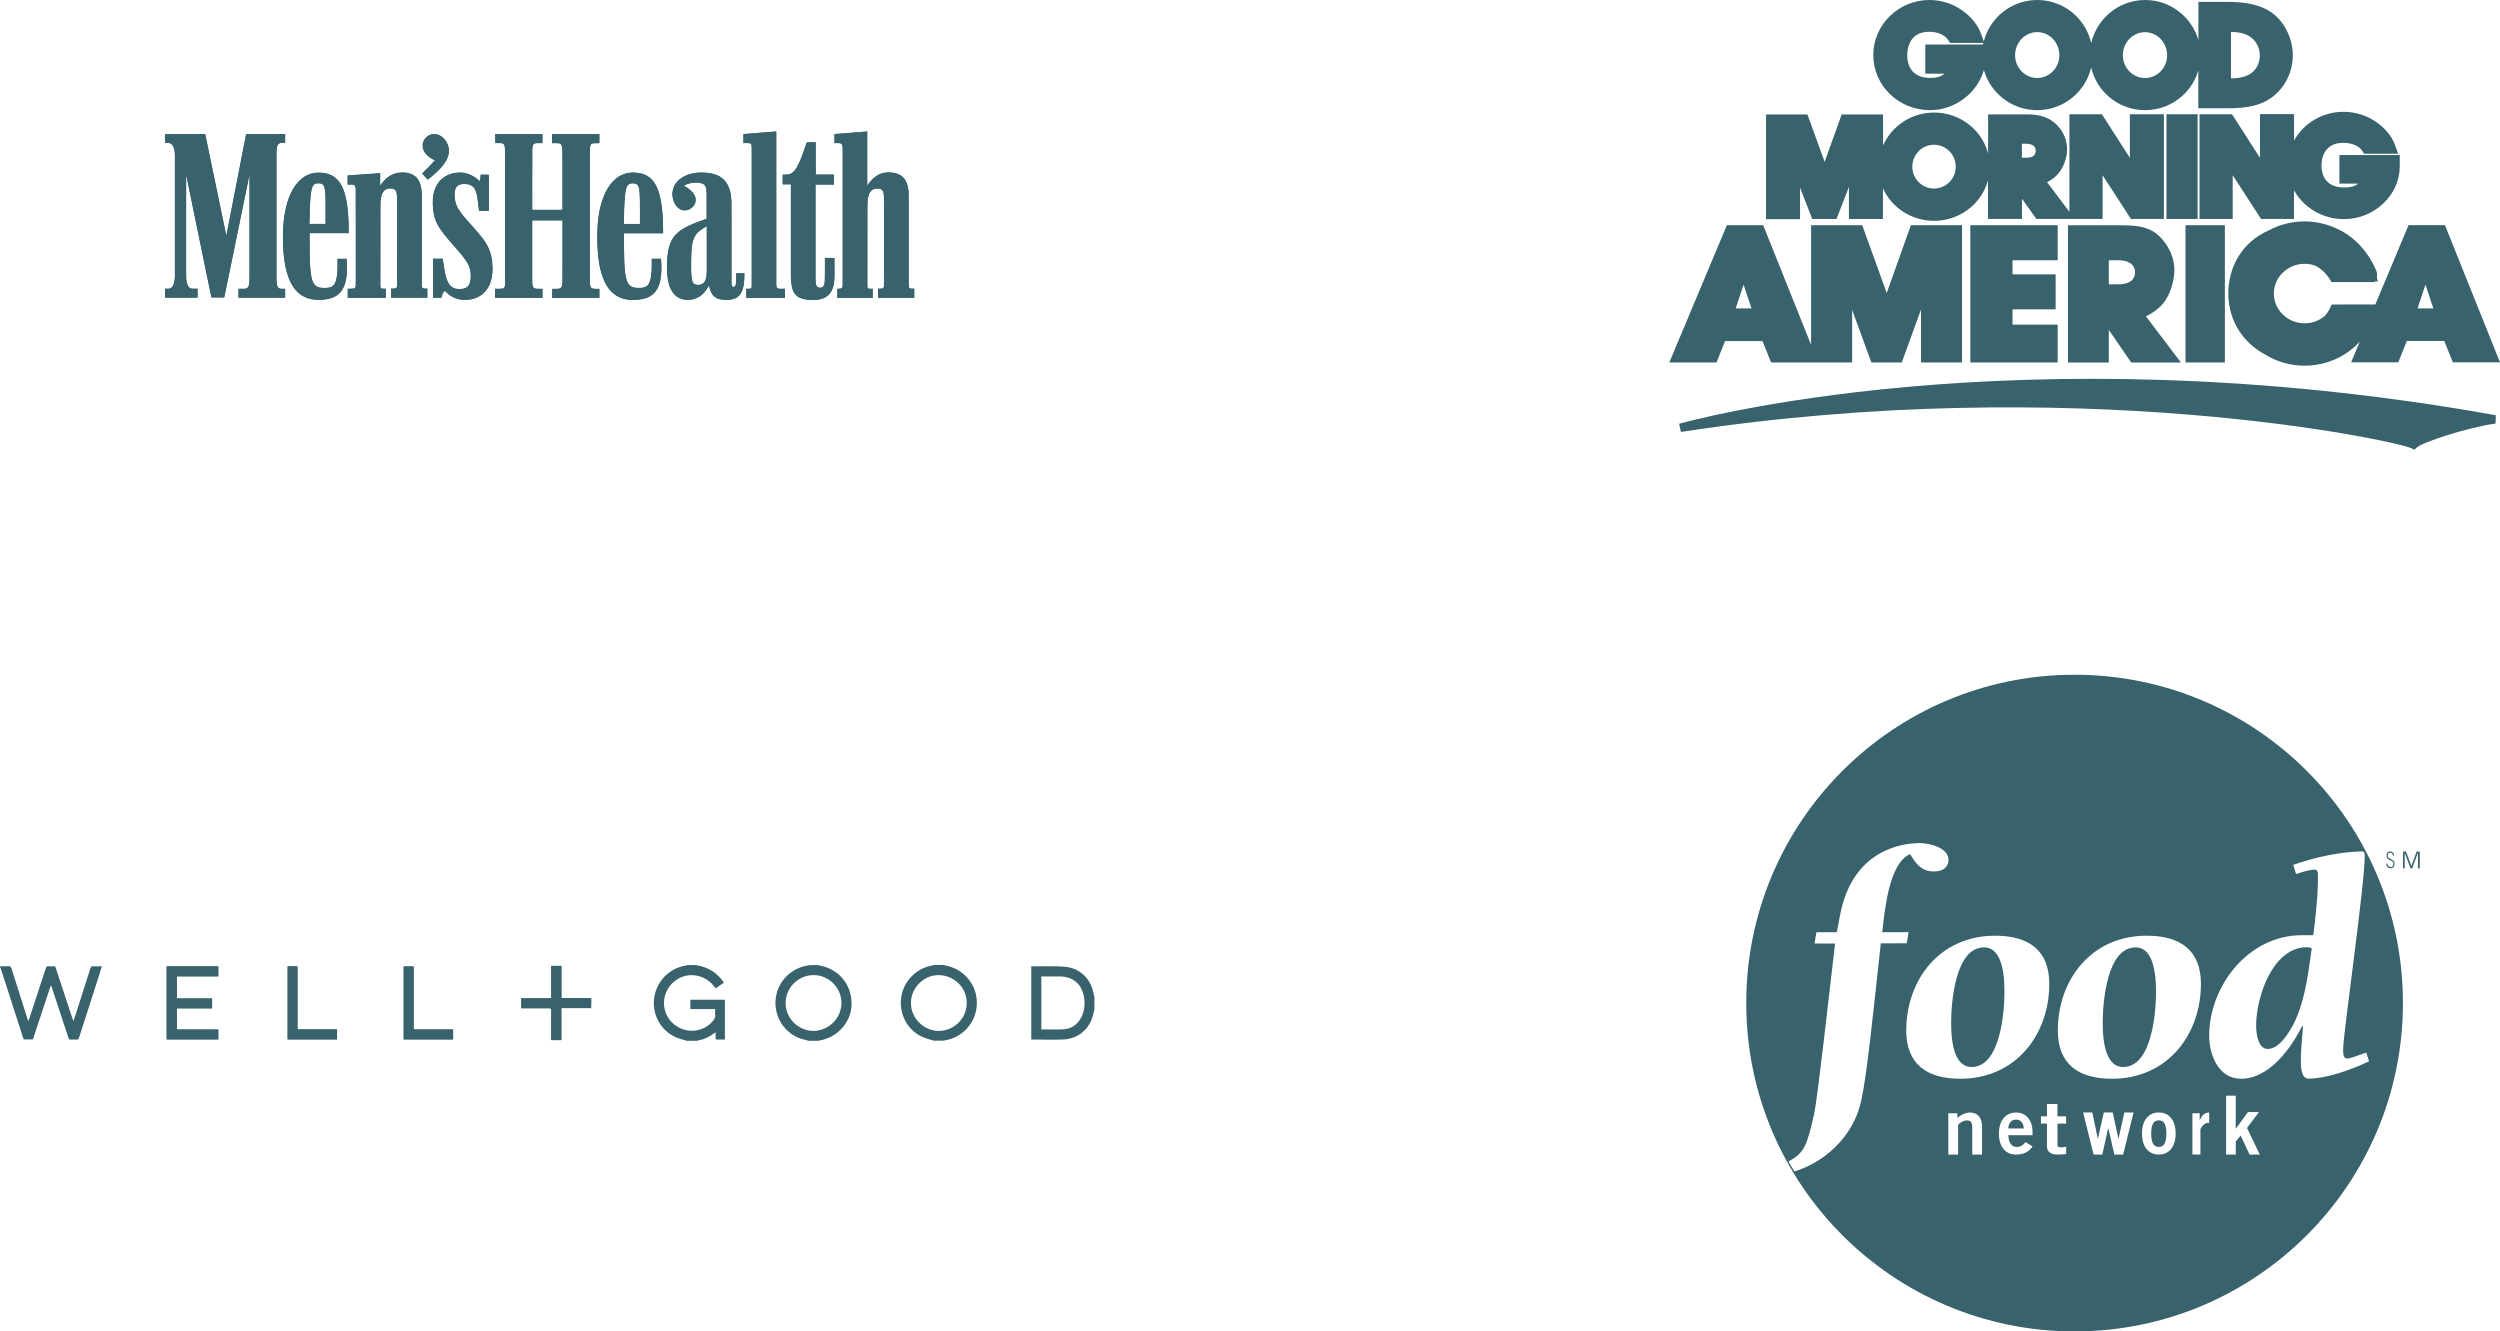 <?xml version="1.0" encoding="UTF-8"?> <!-- Generator: Adobe Illustrator 25.2.3, SVG Export Plug-In . SVG Version: 6.00 Build 0) --> <svg xmlns="http://www.w3.org/2000/svg" xmlns:xlink="http://www.w3.org/1999/xlink" version="1.1" id="Camada_1" x="0px" y="0px" viewBox="0 0 606.61 323.05" style="enable-background:new 0 0 606.61 323.05;" xml:space="preserve"> <style type="text/css"> .st0{fill:#38626C;} </style> <g id="Clip-34"> </g> <g> <g> <g> <path class="st0" d="M42.9,249.8c0-1.74,0-3.38,0-5.12c2.86,0,5.69,0,8.56,0c0-0.81,0-1.58,0-2.39c-2.86,0-5.69,0-8.56,0 c0-1.82,0-3.58,0-5.38c3.37,0,6.7,0,10.07,0c0-0.83,0-1.61,0-2.41c-4.21,0-8.38,0-12.53,0c0,5.92,0,11.83,0,17.72 c4.21,0,8.38,0,12.53,0c0-0.81,0-1.59,0-2.39C49.59,249.8,46.28,249.8,42.9,249.8z M143.45,242.19c-2.42,0-4.82,0-7.26,0 c0-2.64,0-5.21,0-7.83c-0.83,0-1.61,0-2.46,0c0,2.62,0,5.21,0,7.86c-2.46,0-4.85,0-7.26,0c0,0.81,0,1.59,0,2.41 c0.21,0,0.39,0,0.59,0c2.05,0,4.1,0,6.17,0c0.39,0,0.5,0.1,0.5,0.5c-0.02,2.25,0,4.49,0,6.74c0,0.16,0.02,0.33,0.02,0.5 c0.81,0,1.59,0,2.42,0c0-2.59,0-5.17,0-7.78c2.46,0,4.85,0,7.22,0C143.45,243.78,143.45,243,143.45,242.19z M97.95,234.49 c0,5.92,0,11.83,0,17.73c4.02,0,7.99,0,11.99,0c0-0.8,0-1.59,0-2.41c-3.19,0-6.34,0-9.57,0c0-5.12,0-10.22,0-15.29 C99.53,234.49,98.77,234.49,97.95,234.49z M81.78,249.78c-3.19,0-6.38,0-9.6,0c0-5.14,0-10.22,0-15.29c-0.83,0-1.61,0-2.39,0 c0,5.92,0,11.83,0,17.72c4,0,7.99,0,11.99,0C81.78,251.43,81.78,250.65,81.78,249.78z"></path> <path class="st0" d="M0,234.44c0.67,0,1.35,0.07,2,0c0.49-0.05,0.67,0.16,0.81,0.62c1.27,4.02,2.54,8.05,3.82,12.05 c0.07,0.18,0.13,0.39,0.23,0.65c0.16-0.41,0.29-0.75,0.41-1.11c1.29-3.9,2.57-7.81,3.84-11.7c0.15-0.39,0.31-0.55,0.73-0.5 c0.37,0.05,0.73,0.05,1.11,0c0.37-0.05,0.49,0.13,0.59,0.46c1.35,4.1,2.72,8.22,4.07,12.32c0.07,0.15,0.1,0.29,0.21,0.57 c0.23-0.7,0.42-1.29,0.62-1.89c1.17-3.66,2.33-7.32,3.5-10.96c0.13-0.37,0.26-0.5,0.65-0.49c0.67,0.05,1.37,0,2.13,0 c-0.31,0.98-0.59,1.9-0.89,2.85c-1.55,4.82-3.11,9.61-4.64,14.45c-0.13,0.41-0.29,0.55-0.7,0.5c-0.39-0.05-0.8-0.05-1.19,0 c-0.46,0.07-0.59-0.13-0.73-0.54c-1.3-4.02-2.65-8.07-3.99-12.12c-0.05-0.15-0.13-0.29-0.21-0.54c-0.1,0.26-0.18,0.46-0.24,0.63 c-1.33,4.02-2.65,8.02-3.99,12.05c-0.1,0.39-0.24,0.54-0.65,0.49c-0.47-0.05-0.93-0.02-1.38,0c-0.29,0.02-0.41-0.08-0.49-0.37 c-1.17-3.64-2.33-7.26-3.5-10.88c-0.65-2.05-1.3-4.07-1.98-6.08c-0.02-0.1-0.08-0.18-0.13-0.26C0,234.57,0,234.51,0,234.44z"></path> <path class="st0" d="M168.91,234.17c0.41,0.1,0.83,0.18,1.25,0.29c2.31,0.62,4.1,1.94,5.5,3.97c-0.7,0.47-1.33,0.93-2.02,1.38 c-0.21-0.26-0.41-0.54-0.62-0.78c-1.71-2.05-4.56-2.93-7.09-2.13c-2.64,0.8-4.51,3.09-4.78,5.76c-0.31,3.03,1.38,5.82,4.21,6.96 c2.78,1.12,5.91,0.29,7.78-2.08c0.26-0.33,0.42-0.67,0.39-1.12c-0.05-0.5,0-1.01,0-1.58c-2.05,0-4.02,0-6.02,0 c0-0.78,0-1.51,0-2.26c2.78,0,5.56,0,8.38,0c0,3.2,0,6.39,0,9.65c-0.73,0-1.45,0-2.25,0c0-0.54,0-1.11,0-1.76 c-0.18,0.13-0.29,0.16-0.37,0.24c-1.17,0.93-2.46,1.51-3.92,1.76c-0.07,0-0.15,0.07-0.21,0.08c-0.83,0-1.66,0-2.49,0 c-0.96-0.31-1.98-0.54-2.88-0.96c-3.53-1.71-5.61-5.5-5.03-9.5c0.63-4.15,3.76-7.22,7.78-7.83c0.1-0.02,0.21-0.07,0.31-0.1 C167.5,234.17,168.2,234.17,168.91,234.17z"></path> <path class="st0" d="M265.55,244.89c-0.08,0.39-0.18,0.75-0.26,1.14c-0.88,3.76-3.74,6.13-7.58,6.21c-2.42,0.07-4.85,0-7.27,0 c-0.07,0-0.13-0.02-0.21-0.02c0-5.91,0-11.81,0-17.75c0.37,0,0.7,0,1.02,0c2.29,0.02,4.6-0.07,6.88,0.08 c3.77,0.24,6.49,2.77,7.21,6.49c0.07,0.29,0.13,0.59,0.21,0.88C265.55,242.9,265.55,243.88,265.55,244.89z M252.68,249.77 c1.82,0,3.6,0.08,5.35-0.02c2.07-0.13,3.58-1.25,4.46-3.14c0.67-1.45,0.81-3.01,0.55-4.57c-0.54-3.3-2.65-5.11-5.99-5.11 c-1.27,0-2.55,0-3.84,0c-0.16,0-0.34,0-0.54,0C252.68,241.24,252.68,245.49,252.68,249.77z"></path> <path class="st0" d="M198.46,234.17c0.62,0.16,1.22,0.26,1.84,0.47c4.1,1.35,6.62,5.21,6.3,9.6c-0.31,4.05-3.53,7.5-7.68,8.22 c-0.08,0.02-0.18,0.07-0.26,0.08c-0.83,0-1.66,0-2.49,0c-0.83-0.24-1.69-0.42-2.49-0.75c-3.82-1.66-5.99-5.58-5.43-9.7 c0.54-4.02,3.77-7.26,7.86-7.83c0.08,0,0.16-0.07,0.26-0.08C197.07,234.17,197.77,234.17,198.46,234.17z M204.17,243.37 c0-3.69-3.04-6.77-6.77-6.77c-3.69,0-6.77,3.06-6.78,6.77c0,3.69,3.04,6.77,6.77,6.77C201.08,250.12,204.15,247.07,204.17,243.37 z"></path> <path class="st0" d="M226.59,252.52c-1.02-0.33-2.08-0.57-3.04-1.04c-3.5-1.71-5.45-5.6-4.88-9.5c0.55-3.81,3.55-6.95,7.29-7.66 c0.26-0.07,0.55-0.13,0.81-0.18c0.7,0,1.42,0,2.1,0c0.37,0.08,0.73,0.16,1.11,0.26c4.26,1.04,7.21,4.88,7.04,9.26 c-0.15,4.39-3.33,8.02-7.69,8.77c-0.08,0.02-0.18,0.07-0.26,0.08C228.26,252.52,227.43,252.52,226.59,252.52z M234.57,243.39 c0.05-3.68-3.01-6.74-6.74-6.78c-3.64-0.07-6.77,3.04-6.8,6.69c-0.02,3.73,3.03,6.8,6.74,6.85 C231.48,250.16,234.56,247.12,234.57,243.39z"></path> <path class="st0" d="M42.9,249.8c3.37,0,6.7,0,10.07,0c0,0.81,0,1.59,0,2.39c-4.16,0-8.33,0-12.53,0c0-5.89,0-11.78,0-17.72 c4.16,0,8.33,0,12.53,0c0,0.8,0,1.58,0,2.41c-3.37,0-6.7,0-10.07,0c0,1.82,0,3.58,0,5.38c2.85,0,5.69,0,8.56,0 c0,0.81,0,1.58,0,2.39c-2.85,0-5.69,0-8.56,0C42.9,246.42,42.9,248.08,42.9,249.8z"></path> <path class="st0" d="M143.45,242.19c0,0.83,0,1.59,0,2.42c-2.41,0-4.78,0-7.22,0c0,2.62,0,5.19,0,7.78c-0.83,0-1.61,0-2.42,0 c0-0.18-0.02-0.34-0.02-0.5c0-2.25,0-4.49,0-6.74c0-0.39-0.13-0.5-0.5-0.5c-2.05,0.02-4.1,0-6.17,0c-0.18,0-0.37,0-0.59,0 c0-0.81,0-1.59,0-2.41c2.41,0,4.8,0,7.26,0c0-2.65,0-5.25,0-7.86c0.83,0,1.63,0,2.46,0c0,2.59,0,5.17,0,7.83 C138.66,242.19,141.05,242.19,143.45,242.19z"></path> <path class="st0" d="M97.95,234.49c0.8,0,1.59,0,2.42,0c0,5.11,0,10.17,0,15.29c3.2,0,6.38,0,9.57,0c0,0.83,0,1.61,0,2.41 c-3.99,0-7.97,0-11.99,0C97.95,246.32,97.95,240.41,97.95,234.49z"></path> <path class="st0" d="M81.78,249.78c0,0.86,0,1.63,0,2.42c-4,0-7.99,0-11.99,0c0-5.91,0-11.78,0-17.72c0.78,0,1.58,0,2.39,0 c0,5.09,0,10.15,0,15.29C75.42,249.78,78.58,249.78,81.78,249.78z"></path> </g> </g> <g> <g transform="translate(-130, -688)"> <g> <path class="st0" d="M310.46,720.57c-0.08,0.16-0.02,0.5-0.03,0.73v1.37c0.52,0.03,1.06-0.05,1.58,0.07 c0.44,0.16,0.41,0.72,0.41,1.12c0,11.13,0,22.27,0,33.4c0,0.33-0.03,0.78-0.44,0.83c-0.28,0.03-0.57,0-0.85,0.02v2.1h9.27v-2.1 c-0.54-0.03-1.11,0.07-1.63-0.05c-0.44-0.11-0.47-0.67-0.47-1.06v-37.01C315.69,720.16,313.07,720.37,310.46,720.57z M332.56,720.57c-0.08,0.16-0.02,0.5-0.03,0.73v1.37c0.49,0.03,1.01-0.08,1.48,0.08c0.46,0.18,0.5,0.83,0.5,1.3 c0,11.1,0,22.19,0,33.27c-0.02,0.36-0.2,0.7-0.57,0.73c-0.24,0.05-0.47,0.02-0.72,0.03v2.1h8.48v-2.1 c-0.37-0.03-0.8,0.08-1.14-0.1c-0.24-0.31-0.11-0.76-0.15-1.14c0-6.34-0.02-12.71,0-19.05c0.03-1.04,0.07-2.15,0.59-3.09 c0.15-0.24,0.31-0.47,0.52-0.6c0.65-0.47,1.56-0.55,2.29-0.24c0.33,0.16,0.49,0.49,0.6,0.85c0.24,1.2,0.11,2.46,0.15,3.68 c0,6.34,0,12.67,0,19.02c-0.02,0.34-0.24,0.68-0.62,0.68c-0.28,0.02-0.55,0-0.83,0v2.1h8.69v-2.1 c-0.41-0.03-0.93,0.13-1.22-0.24c-0.21-0.5-0.1-1.09-0.13-1.63c0-7.06,0.02-14.1,0-21.17c-0.07-1.29-0.28-2.65-1.09-3.69 c-0.54-0.67-1.33-1.11-2.16-1.29c-1.3-0.28-2.7-0.26-3.9,0.36c-1.01,0.49-1.81,1.33-2.49,2.21c-0.13,0.16-0.33,0.5-0.41,0.55 v-13.24C337.78,720.16,335.18,720.37,332.56,720.57L332.56,720.57z M170.09,720.6v2.07c0.49,0.03,1.06-0.13,1.48,0.21 c0.16,0.1,0.31,0.29,0.42,0.49c0.49,0.81,0.5,1.82,0.5,2.75c0,9.66,0,19.33,0,29.01c-0.02,0.85-0.16,1.79-0.63,2.46 c-0.24,0.33-0.62,0.54-1.04,0.5c-0.23,0.03-0.55-0.05-0.72,0.03v2.07h7.84v-2.1c-0.54-0.03-1.09,0.07-1.61-0.05 c-0.42-0.16-0.67-0.49-0.85-0.91c-0.49-1.24-0.31-2.59-0.34-3.87v-23.17c2.07,10.02,4.13,20.03,6.18,30.05h3.06 c2.05-10.05,4.13-20.11,6.18-30.15c0,8.65,0,17.31,0,25.96c-0.03,0.68-0.05,1.46-0.59,1.95c-0.23,0.15-0.55,0.21-0.85,0.18 h-1.24v2.1h11.26v-2.1c-0.5-0.05-1.07,0.13-1.51-0.18c-0.36-0.21-0.49-0.75-0.55-1.17c-0.13-1.19-0.05-2.38-0.07-3.56 c0-9.45,0-18.92,0-28.37c0.05-0.67,0.05-1.48,0.6-1.95c0.24-0.18,0.65-0.2,0.98-0.18c0.2-0.05,0.65,0.15,0.55-0.2v-1.9h-9.42 c-1.59,8.26-3.22,16.51-4.83,24.78c-1.71-8.26-3.43-16.51-5.12-24.78h-9.68L170.09,720.6L170.09,720.6z M250.22,720.6v2.07 c0.59,0.03,1.19-0.08,1.76,0.1c0.52,0.2,0.57,0.83,0.62,1.33c0.03,2.38,0,4.75,0.02,7.13c0,8.65,0,17.33,0,25.98 c0,0.41-0.24,0.8-0.67,0.83c-0.57,0.1-1.14,0.03-1.72,0.05v2.1h11.37v-2.1c-0.6-0.03-1.22,0.08-1.82-0.08 c-0.5-0.16-0.6-0.8-0.65-1.29c-0.05-1.94,0-3.87-0.02-5.81v-9.52h7.48c0,5.03,0.02,10.07-0.02,15.1 c-0.03,0.52-0.08,1.19-0.57,1.46c-0.55,0.23-1.16,0.08-1.72,0.13c-0.33-0.08-0.11,0.37-0.18,0.57v1.53h11.31v-2.1 c-0.59-0.05-1.19,0.1-1.74-0.11c-0.54-0.26-0.57-0.96-0.59-1.5c-0.05-2-0.02-4.02-0.02-6.02c0-8.61,0-17.23,0-25.83 c0.03-0.59-0.03-1.37,0.44-1.76c0.52-0.33,1.16-0.15,1.74-0.2c0.31,0.05,0.1-0.41,0.16-0.6v-1.5H264.1v2.1 c0.6,0.03,1.2-0.08,1.79,0.08c0.5,0.15,0.63,0.8,0.67,1.3c0.05,1.48,0.02,2.98,0.02,4.46v10.46h-7.47 c0-4.9-0.02-9.79,0.02-14.69c0.02-0.46,0.07-1.01,0.34-1.33c0.47-0.41,1.14-0.23,1.71-0.26c0.28,0.03,0.52,0.03,0.42-0.33v-1.77 h-11.37C250.22,720.57,250.22,720.6,250.22,720.6z M235.04,720.6c-0.73,0.07-1.38,0.49-1.84,1.06 c-0.28,0.33-0.52,0.81-0.57,1.29c-0.16,1.02,0.36,2.03,1.07,2.7c0.54,0.54,1.2,0.94,1.9,1.25c-0.99,1.12-2.07,2.16-3.12,3.22 c0.44,0.47,0.86,0.94,1.29,1.42c1.25-0.98,2.49-2.02,3.51-3.27c0.78-0.93,1.43-2.05,1.56-3.29c0.13-1.38-0.52-2.81-1.59-3.66 c-0.31-0.24-0.75-0.5-1.19-0.6C235.74,720.6,235.39,720.57,235.04,720.6z M325.79,722.62c-0.65,1.94-1.27,3.9-2.23,5.69 c-0.34,0.6-0.7,1.2-1.24,1.61c-0.57,0.46-1.32,0.54-2.03,0.5c-0.36-0.11-0.34,0.16-0.33,0.44v1.81h2c0,7.48-0.02,14.95,0,22.43 c0.05,1.24,0.11,2.54,0.67,3.66c0.36,0.7,0.98,1.25,1.72,1.51c1.25,0.46,2.6,0.46,3.9,0.37c1.09-0.11,2.21-0.5,2.93-1.38 c0.55-0.59,0.86-1.4,1.02-2.2c0.33-1.45,0.16-2.94,0.21-4.41v-2.05h-2.21c-0.02,1.84,0.03,3.68-0.03,5.51 c-0.05,0.55-0.08,1.25-0.6,1.56c-0.5,0.26-1.27,0.18-1.51-0.39c-0.34-0.86-0.2-1.82-0.23-2.73v-21.86h4.47v-2.31h-4.42v-7.83 h-2.1L325.79,722.62L325.79,722.62z M206.82,729.94c-1.63,0.1-3.19,0.88-4.28,2.07c-0.83,0.85-1.48,1.85-1.97,2.94 c-1.14,2.51-1.61,5.25-1.79,7.99c-0.2,3.17-0.08,6.36,0.47,9.48c0.36,1.84,0.94,3.68,1.98,5.24c0.62,0.86,1.38,1.66,2.34,2.16 c1.37,0.76,2.96,0.94,4.49,0.86c1.33-0.08,2.73-0.34,3.82-1.17c0.63-0.5,1.17-1.16,1.5-1.92c0.68-1.58,0.8-3.33,0.78-5.04 c0-0.57-0.05-1.16-0.08-1.72h-2.16c0,1.61,0.05,3.24-0.28,4.83c-0.16,0.68-0.42,1.38-0.99,1.82c-0.41,0.26-0.96,0.41-1.46,0.41 c-0.86,0.05-1.85,0-2.57-0.49c-0.41-0.33-0.65-0.73-0.83-1.22c-0.55-1.63-0.59-3.35-0.65-5.06c-0.07-2.2-0.07-4.39-0.07-6.57 h9.5c-0.02-2.64-0.1-5.29-0.59-7.89c-0.33-1.64-0.8-3.32-1.84-4.65c-0.59-0.72-1.32-1.32-2.2-1.64 C208.97,729.97,207.88,729.89,206.82,729.94L206.82,729.94z M227.04,729.94c-1.3,0.08-2.57,0.7-3.48,1.63 c-0.54,0.5-0.99,1.06-1.38,1.68v-3.17c-2.59,0.18-5.19,0.37-7.78,0.55v2.1c0.47,0.02,0.94-0.05,1.4,0.05 c0.46,0.13,0.57,0.68,0.59,1.12c0.03,2.55,0,5.11,0.02,7.66c0,5.21,0.02,10.41-0.02,15.62c0,0.37-0.13,0.81-0.52,0.88 c-0.47,0.08-0.94,0.02-1.42,0.03v2.1h9.13v-2.1c-0.37-0.03-0.8,0.08-1.14-0.1c-0.26-0.36-0.11-0.85-0.15-1.27 c0-6.31-0.02-12.62,0-18.94c0.03-1.04,0.07-2.15,0.59-3.07c0.13-0.24,0.29-0.44,0.52-0.62c0.29-0.18,0.68-0.36,1.06-0.39 c0.55-0.07,1.27,0.02,1.58,0.46c0.46,0.68,0.37,1.56,0.41,2.34c0,6.96,0.02,13.94,0,20.9c-0.02,0.34-0.23,0.67-0.57,0.67 c-0.29,0.03-0.59,0-0.86,0.02v2.1h8.69v-2.1c-0.41-0.03-0.93,0.13-1.22-0.24c-0.21-0.5-0.1-1.09-0.13-1.63 c0-7.06,0.02-14.1,0-21.17c-0.07-1.29-0.28-2.65-1.09-3.69c-0.47-0.6-1.17-1.02-1.9-1.22 C228.6,729.94,227.81,729.89,227.04,729.94z M240.97,729.94c-1.64,0.11-3.29,0.83-4.34,2.15c-0.59,0.67-0.98,1.51-1.24,2.38 c-0.44,1.5-0.39,3.09-0.23,4.62c0.21,1.79,0.94,3.5,2.02,4.93c1.12,1.55,2.44,2.94,3.68,4.41c0.57,0.67,1.17,1.32,1.68,2.02 c0.73,0.98,1.42,2.03,1.61,3.27c0.16,0.99,0.15,2.03-0.15,2.99c-0.15,0.44-0.37,0.78-0.76,1.04c-0.73,0.5-1.66,0.49-2.51,0.41 c-0.49-0.08-0.98-0.29-1.32-0.6c-0.44-0.34-0.68-0.83-0.93-1.33c-0.7-1.66-0.8-3.5-1.11-5.25c-0.05-0.23-0.46-0.05-0.65-0.11 h-1.63v9.37h1.92c0.11-0.55,0.29-1.17,0.73-1.55c0.26-0.23,0.49,0.15,0.67,0.31c1.07,1.12,2.64,1.74,4.18,1.74 c1.55,0.03,3.16-0.36,4.38-1.35c0.75-0.65,1.38-1.45,1.76-2.39c0.75-1.77,0.76-3.76,0.55-5.65c-0.18-1.77-0.88-3.45-1.89-4.88 c-1.53-2.15-3.43-4-5.11-6.04c-0.54-0.72-1.16-1.46-1.53-2.33c-0.52-1.14-0.65-2.46-0.47-3.69c0.08-0.54,0.34-1.09,0.75-1.37 c0.76-0.54,1.76-0.47,2.62-0.33c0.49,0.11,0.96,0.37,1.27,0.73c0.1,0.13,0.23,0.28,0.31,0.46c0.59,0.99,0.63,2.2,0.78,3.32 c0.08,0.63,0.16,1.27,0.23,1.9h2.26v-8.67h-1.85c-0.07,0.5,0,1.07-0.24,1.53c-0.2,0.03-0.29-0.24-0.46-0.31 c-0.33-0.29-0.75-0.59-1.17-0.83C243.63,730.15,242.3,729.79,240.97,729.94z M283.09,729.94c-1.56,0.1-3.07,0.81-4.16,1.95 c-1.46,1.43-2.34,3.37-2.93,5.32c-0.83,2.85-1.06,5.84-1.04,8.78c0.03,2.33,0.18,4.65,0.67,6.93c0.36,1.63,0.89,3.25,1.82,4.65 c0.83,1.24,2.03,2.26,3.47,2.72c1.45,0.49,3.01,0.47,4.51,0.26c1.16-0.18,2.34-0.59,3.16-1.45c0.81-0.76,1.25-1.84,1.51-2.93 c0.41-1.76,0.36-3.58,0.23-5.37h-2.16c0.03,1.56,0.05,3.14-0.24,4.69c-0.13,0.68-0.39,1.4-0.88,1.85 c-0.75,0.62-1.79,0.55-2.72,0.5c-0.7-0.07-1.4-0.29-1.84-0.86c-0.39-0.54-0.63-1.27-0.75-1.97c-0.29-1.48-0.31-2.99-0.37-4.51 c-0.05-2-0.05-4-0.03-6h9.5c-0.02-2.64-0.1-5.29-0.59-7.89c-0.33-1.64-0.8-3.33-1.84-4.65c-0.59-0.72-1.32-1.32-2.2-1.64 C285.23,729.97,284.14,729.89,283.09,729.94L283.09,729.94z M299.61,729.94c-1.64,0.07-3.32,0.54-4.64,1.58 c-0.57,0.52-1.11,1.09-1.42,1.82c-0.62,1.33-0.41,2.94,0.29,4.2c0.26,0.46,0.63,0.86,1.07,1.16c0.7,0.41,1.59,0.44,2.33,0.07 c0.54-0.24,0.98-0.68,1.27-1.2c0.46-0.91,0.2-2.08-0.5-2.8c-0.59-0.72-1.37-1.24-2.2-1.66c0.72-0.52,1.63-0.7,2.51-0.8 c0.78-0.05,1.61-0.03,2.33,0.33c0.31,0.2,0.55,0.44,0.67,0.81c0.33,1.07,0.18,2.21,0.21,3.3v4.39c-1.72,0.59-3.47,1.2-5.09,2.05 c-1.32,0.68-2.54,1.66-3.3,2.98c-0.89,1.63-1.14,3.55-1.22,5.38c-0.08,1.95-0.02,3.95,0.6,5.82c0.29,0.85,0.73,1.64,1.4,2.23 c0.88,0.85,2.15,1.14,3.34,1.06c1.17-0.07,2.34-0.54,3.19-1.37c0.67-0.63,1.2-1.37,1.63-2.2c0.18,0.81,0.39,1.68,0.89,2.36 c0.46,0.57,1.12,0.96,1.85,1.07c1.2,0.21,2.49,0.21,3.63-0.28c0.88-0.41,1.46-1.27,1.72-2.2c0.36-1.2,0.39-2.47,0.41-3.73h-1.87 c-0.02,0.96,0.05,1.94-0.15,2.88c-0.08,0.41-0.57,0.49-0.89,0.34c-0.28-0.28-0.2-0.73-0.23-1.11 c-0.02-6.46,0.02-12.93-0.02-19.39c-0.02-1.72-0.34-3.55-1.4-4.95c-0.54-0.63-1.19-1.19-1.95-1.51 C302.66,730,301.11,729.87,299.61,729.94z M207.27,732.46c0.52-0.02,1.09,0.11,1.32,0.63c0.33,0.67,0.34,1.46,0.39,2.21 c0.1,2.34,0.03,4.69,0.05,7.04h-3.95c0.05-2.26,0.05-4.54,0.26-6.8c0.11-0.85,0.18-1.76,0.62-2.51 C206.22,732.58,206.75,732.44,207.27,732.46L207.27,732.46z M283.52,732.46c0.52-0.02,1.09,0.11,1.32,0.63 c0.42,0.89,0.36,1.92,0.42,2.9c0.05,2.11,0.02,4.25,0.02,6.36h-3.95c0.05-2.54,0.07-5.09,0.37-7.61 c0.13-0.75,0.26-1.59,0.86-2.07C282.87,732.49,283.2,732.46,283.52,732.46L283.52,732.46z M301.5,753.48 c0,0.91-0.02,1.87-0.44,2.7c-0.24,0.49-0.65,0.78-1.17,0.89c-0.47,0.1-1.04,0.08-1.43-0.16c-0.31-0.23-0.47-0.59-0.59-0.99 c-0.23-1.11-0.2-2.25-0.21-3.37c0.03-1.94-0.07-3.9,0.37-5.81c0.15-0.65,0.41-1.27,0.78-1.82c0.18-0.28,0.5-0.6,0.76-0.8 c0.37-0.34,0.81-0.6,1.25-0.88c0.23-0.13,0.44-0.26,0.67-0.39L301.5,753.48L301.5,753.48z M283.22,732.35 c-0.67-0.02-1.17,0.5-1.35,1.11c-0.44,1.33-0.44,2.77-0.54,4.15c-0.08,1.61-0.1,3.22-0.13,4.83v0.07h4.23v-0.07 c-0.02-2.2,0.03-4.41-0.03-6.6c-0.07-0.96-0.02-2-0.49-2.9v-0.02c-0.18-0.29-0.46-0.46-0.76-0.52 C283.83,732.31,283.51,732.31,283.22,732.35z M283.22,732.48c0.29-0.02,0.62-0.03,0.89,0.03c0.29,0.07,0.54,0.21,0.68,0.47 c0.44,0.85,0.41,1.89,0.47,2.85c0.07,2.18,0.02,4.34,0.03,6.54h-3.97c0.03-1.59,0.05-3.17,0.13-4.75c0.1-1.38,0.1-2.78,0.52-4.1 l0.02-0.02C282.16,732.93,282.61,732.46,283.22,732.48L283.22,732.48z M235.04,720.54c-0.75,0.07-1.43,0.5-1.89,1.09 c-0.29,0.34-0.54,0.85-0.59,1.33c-0.16,1.11,0.42,2.16,1.22,2.85c0.49,0.49,1.11,0.83,1.72,1.11c-0.98,1.09-2.02,2.11-3.06,3.14 l-0.03,0.05l0.03,0.03c0.42,0.47,0.86,0.94,1.29,1.42l0.03,0.05l0.05-0.03c1.25-0.98,2.51-2.02,3.53-3.27 c0.8-0.93,1.45-2.07,1.58-3.32c0.13-1.42-0.54-2.86-1.61-3.73c-0.33-0.26-0.76-0.52-1.2-0.62 C235.76,720.54,235.4,720.5,235.04,720.54L235.04,720.54z M235.04,720.67c0.34-0.03,0.7,0.02,1.04,0.1 c0.41,0.1,0.85,0.36,1.16,0.6c1.06,0.83,1.69,2.23,1.56,3.61c-0.13,1.22-0.76,2.34-1.56,3.25c-1.01,1.22-2.21,2.26-3.47,3.22 l-1.2-1.32c1.06-1.04,2.11-2.08,3.09-3.2l0.07-0.07l-0.08-0.03c-0.65-0.28-1.27-0.63-1.77-1.12c-0.76-0.67-1.33-1.69-1.17-2.73 c0.05-0.46,0.28-0.96,0.55-1.27C233.69,721.14,234.33,720.72,235.04,720.67L235.04,720.67z M340.4,719.9 c-2.62,0.2-5.22,0.41-7.84,0.62h-0.03l-0.03,0.03c-0.05,0.11-0.05,0.23-0.03,0.37c0,0.13,0.02,0.28,0,0.39v1.43h0.07 c0.5,0.05,1.01-0.08,1.46,0.08c0.18,0.07,0.29,0.24,0.36,0.44c0.07,0.21,0.1,0.46,0.1,0.67c0,11.13,0.02,22.27,0,33.4 c-0.02,0.18-0.07,0.34-0.15,0.46c-0.08,0.13-0.2,0.2-0.36,0.21h-0.02c-0.23,0.05-0.46,0.02-0.7,0.03h-0.07v2.23h8.61v-0.07 v-2.16h-0.07c-0.39-0.03-0.76,0.05-1.09-0.1c-0.1-0.13-0.13-0.29-0.15-0.49c0-0.2,0.02-0.41,0-0.6c0-6.36,0-12.69,0.02-19.05 c0.03-1.04,0.07-2.15,0.57-3.06c0.16-0.24,0.28-0.42,0.5-0.6c0.24-0.15,0.55-0.31,0.86-0.34c0.49-0.08,1.07-0.07,1.46,0.18 c0.28,0.21,0.42,0.52,0.5,0.85c0.08,0.34,0.1,0.7,0.11,1.04c0.03,2.42,0,4.86,0.02,7.29c0,4.75,0,9.5-0.02,14.23 c0,0.16-0.05,0.33-0.15,0.44c-0.1,0.11-0.23,0.18-0.39,0.18c-0.28,0.02-0.55,0-0.83,0.02h-0.07v2.23h8.8v-0.07v-2.16h-0.07 c-0.21-0.02-0.44,0.02-0.65,0c-0.21-0.02-0.37-0.05-0.5-0.21v-0.02c-0.2-0.47-0.1-1.04-0.13-1.58v-0.02 c0-7.04,0.02-14.1,0-21.17c-0.07-1.29-0.28-2.67-1.11-3.73c-0.54-0.68-1.33-1.11-2.16-1.3c-1.3-0.28-2.73-0.29-3.95,0.33 c-1.04,0.49-1.85,1.35-2.54,2.25c-0.08,0.08-0.15,0.21-0.23,0.33l-0.07,0.08v-13.11C340.46,719.9,340.4,719.9,340.4,719.9z M340.33,720.03v13.27l0.08-0.05c0.05-0.02,0.07-0.05,0.1-0.1c0.03-0.05,0.08-0.11,0.11-0.16c0.08-0.11,0.16-0.23,0.21-0.31 c0.68-0.88,1.48-1.74,2.49-2.21c1.19-0.6,2.59-0.6,3.87-0.33c0.81,0.18,1.58,0.6,2.08,1.25c0.8,1.01,1.01,2.36,1.06,3.64 c0.02,7.06,0.02,14.12,0.02,21.17c0.03,0.52-0.1,1.11,0.13,1.64l0.02,0.02c0.16,0.2,0.39,0.26,0.62,0.26 c0.21,0.02,0.41,0,0.59,0v1.97h-8.56v-1.97c0.24,0,0.5,0.02,0.76,0c0.21,0,0.37-0.1,0.49-0.24c0.11-0.15,0.18-0.33,0.2-0.5 c0.02-4.75,0-9.48,0-14.23c-0.02-2.42,0.02-4.86-0.02-7.29c-0.02-0.34-0.03-0.72-0.11-1.07c-0.08-0.36-0.24-0.7-0.54-0.93h-0.02 c-0.42-0.28-1.04-0.29-1.55-0.21h-0.02c-0.34,0.05-0.67,0.24-0.91,0.37c-0.24,0.2-0.39,0.39-0.54,0.63 c-0.52,0.94-0.57,2.08-0.59,3.12c-0.02,6.34,0,12.69,0,19.05v0.02c0.02,0.18,0,0.37,0,0.59s0.03,0.41,0.16,0.59l0.02,0.02 l0.02,0.02c0.36,0.18,0.75,0.08,1.11,0.1v1.97h-8.35v-1.97c0.21,0,0.42,0.02,0.65-0.03h0.02c0.2-0.02,0.36-0.13,0.47-0.26 c0.1-0.15,0.15-0.34,0.16-0.54c0.02-11.13,0-22.27,0-33.4c0-0.23-0.02-0.49-0.1-0.72s-0.21-0.42-0.44-0.5 c-0.47-0.16-0.98-0.07-1.45-0.08v-1.29v-0.02c0.02-0.13,0-0.26,0-0.37s0.02-0.21,0.03-0.28 C335.19,720.44,337.76,720.23,340.33,720.03L340.33,720.03z M318.31,719.9c-2.62,0.2-5.22,0.41-7.84,0.62h-0.03l-0.03,0.03 c-0.05,0.11-0.05,0.23-0.03,0.37c0,0.13,0.02,0.28,0,0.39v1.43h0.07c0.57,0.03,1.14-0.08,1.66,0.1h0.02 c0.18,0.15,0.23,0.34,0.24,0.57c0.02,0.23,0,0.49,0.02,0.72v0.02c0,11.03,0.02,22.08,0,33.11v0.02c0,0.16-0.02,0.34-0.07,0.49 c-0.05,0.15-0.15,0.24-0.33,0.26c-0.28,0.05-0.55,0.02-0.85,0.03h-0.07v2.21h9.39v-0.07v-2.16h-0.07 c-0.55-0.03-1.11,0.07-1.61-0.05c-0.21-0.07-0.29-0.21-0.36-0.41c-0.07-0.2-0.07-0.42-0.07-0.62v-37.03h-0.05V719.9z M318.24,720.03v36.91c0,0.2,0,0.44,0.07,0.67c0.07,0.21,0.21,0.42,0.46,0.5c0.52,0.11,1.07,0.03,1.58,0.05v1.97h-9.14v-1.97 c0.26,0,0.54,0.02,0.8-0.03c0.23-0.03,0.34-0.18,0.41-0.34c0.07-0.18,0.08-0.37,0.08-0.55c0.02-11.05,0-22.08,0-33.12 c-0.02-0.21,0.02-0.47-0.02-0.73c-0.02-0.24-0.1-0.5-0.31-0.67l-0.02-0.02c-0.54-0.2-1.12-0.08-1.66-0.1v-1.29v-0.02 c0.02-0.13,0-0.26,0-0.37s0.02-0.21,0.03-0.28C313.1,720.46,315.67,720.23,318.24,720.03L318.24,720.03z M250.16,720.52v2.21 h0.07c0.59,0.03,1.19-0.08,1.72,0.1c0.21,0.07,0.34,0.23,0.42,0.44c0.08,0.21,0.11,0.46,0.13,0.67v0.02 c0.08,1.71,0.02,3.43,0.03,5.16c0,9.32,0.02,18.63,0,27.95c0,0.2-0.03,0.42-0.13,0.6c-0.1,0.18-0.24,0.29-0.46,0.31 c-0.57,0.11-1.16,0.03-1.76,0.07h-0.07v2.23h11.49v-0.07v-2.16h-0.07c-0.62-0.03-1.22,0.07-1.79-0.08 c-0.23-0.08-0.37-0.26-0.47-0.5c-0.1-0.23-0.13-0.52-0.15-0.76c-0.03-2.13,0-4.25-0.02-6.38v-8.83h7.35 c0,5.01,0,10.02-0.02,15.02v0.02c-0.02,0.26-0.03,0.55-0.1,0.8c-0.07,0.24-0.21,0.47-0.42,0.6c-0.5,0.23-1.07,0.1-1.64,0.13 h-0.03c-0.08-0.02-0.16-0.02-0.21,0.03c-0.05,0.05-0.07,0.11-0.08,0.18c0,0.13,0.03,0.29,0.02,0.37v1.66h11.44v-0.07v-2.16 h-0.07c-0.59-0.05-1.19,0.1-1.72-0.1c-0.24-0.11-0.37-0.34-0.46-0.6c-0.08-0.26-0.08-0.57-0.08-0.85c-0.05-2-0.02-4-0.03-6.02 c0-8.61-0.02-17.23,0-25.83v-0.02c0.02-0.29,0.02-0.63,0.07-0.94c0.05-0.31,0.15-0.59,0.36-0.76c0.49-0.29,1.11-0.13,1.69-0.18 h0.02c0.05,0,0.07,0.02,0.1,0c0.03-0.02,0.07-0.05,0.08-0.08c0.03-0.07,0.05-0.13,0.03-0.21l-0.02-0.21c0-0.07-0.02-0.11,0-0.15 v-0.03v-1.55h-11.44v2.21h0.07c0.6,0.03,1.2-0.07,1.77,0.08c0.23,0.07,0.37,0.24,0.47,0.47c0.1,0.23,0.13,0.52,0.15,0.76 c0.05,1.48,0.02,2.96,0.03,4.44v10.4h-7.35c0-4.86,0-9.74,0.02-14.61v-0.02c0.03-0.49,0.05-1.06,0.41-1.35 c0.49-0.29,1.11-0.15,1.69-0.18h0.03c0.08,0.02,0.16,0.03,0.21,0.02c0.07-0.03,0.11-0.08,0.13-0.15 c0.05-0.11,0.02-0.26,0.02-0.37v-1.71L250.16,720.52L250.16,720.52z M250.27,720.65h11.24v1.58c0.02,0.13,0.02,0.28-0.02,0.34 c-0.02,0.03-0.03,0.05-0.05,0.05c-0.03,0.02-0.07,0.02-0.15-0.02h-0.03c-0.57,0.05-1.24-0.13-1.77,0.21 c-0.41,0.34-0.44,0.96-0.47,1.45c-0.02,4.9,0,9.79,0,14.69v0.07h7.6v-0.07v-10.46c-0.02-1.48,0.03-2.96-0.03-4.44v-0.02 c-0.02-0.26-0.07-0.55-0.16-0.8c-0.1-0.26-0.28-0.47-0.55-0.55h-0.02c-0.57-0.15-1.17-0.05-1.72-0.08v-1.97h11.19v1.42 c-0.02,0.07-0.02,0.13-0.02,0.2c0,0.08,0.02,0.16,0.03,0.21c0,0.07,0,0.11-0.02,0.13c0,0.02-0.02,0.02-0.03,0.02s-0.03,0-0.07,0 h-0.02c-0.55,0.05-1.22-0.13-1.77,0.21c-0.26,0.21-0.36,0.54-0.41,0.85c-0.05,0.33-0.05,0.67-0.07,0.96 c-0.02,8.61,0,17.23,0,25.85c0.02,2-0.03,4.02,0.02,6.02c0.02,0.26,0.02,0.57,0.1,0.85c0.08,0.29,0.24,0.55,0.52,0.68 c0.55,0.21,1.16,0.08,1.71,0.11v1.97h-11.19v-1.5v-0.02c0.02-0.13-0.02-0.28-0.02-0.37c0-0.05,0.03-0.08,0.03-0.1 c0.02-0.02,0.03-0.02,0.11,0h0.03c0.55-0.05,1.16,0.11,1.71-0.13l0.02-0.02c0.26-0.15,0.39-0.41,0.47-0.68 c0.08-0.28,0.11-0.59,0.13-0.85c0.02-5.03,0-10.07,0-15.1v-0.07h-7.6v8.96c0.02,2.13-0.03,4.25,0.02,6.38v0.02 c0.02,0.26,0.05,0.55,0.15,0.8c0.1,0.24,0.26,0.49,0.54,0.57h0.02c0.59,0.15,1.19,0.05,1.77,0.08v1.97h-11.24v-1.97 c0.55-0.02,1.14,0.05,1.71-0.07c0,0,0-0.02,0.02-0.02c0.24-0.03,0.44-0.16,0.54-0.36c0.11-0.2,0.15-0.46,0.13-0.67 c0.02-9.32,0-18.63,0-27.95c-0.02-1.72,0.03-3.45-0.03-5.17c-0.03-0.23-0.07-0.5-0.15-0.73c-0.1-0.23-0.24-0.42-0.5-0.5 c-0.57-0.18-1.16-0.07-1.71-0.08L250.27,720.65L250.27,720.65z M170.05,720.55v2.15h0.86c0.47,0,0.85,0.28,1.12,0.8 c0.26,0.52,0.41,1.29,0.41,2.21v29.28c0,0.89-0.15,1.68-0.41,2.21c-0.26,0.54-0.65,0.85-1.12,0.85h-0.86v2.15h7.89v-2.15h-1.25 c-0.52,0-0.89-0.29-1.16-0.85c-0.24-0.54-0.37-1.32-0.37-2.21v-24.68l6.13,29.79l0.02,0.05h3.09l0.02-0.05l6.13-29.82v25.22 c0,0.91-0.07,1.56-0.26,1.97c-0.2,0.41-0.47,0.59-0.96,0.59h-1.46v2.15h11.31v-2.15h-0.89c-0.49,0-0.78-0.18-0.96-0.59 c-0.2-0.41-0.26-1.07-0.26-1.97v-30.24c0-0.91,0.08-1.55,0.26-1.97c0.2-0.41,0.49-0.6,0.96-0.6h0.89v-2.15h-9.45l-0.02,0.07 l-4.8,24.63l-5.11-24.63l-0.02-0.05L170.05,720.55L170.05,720.55z M170.2,720.68h9.48l5.16,24.89l0.13-0.02v-0.03l4.85-24.86 h9.24v1.89h-0.78c-0.52,0-0.88,0.21-1.07,0.67c-0.21,0.44-0.28,1.11-0.28,2.02v30.24c0,0.91,0.07,1.58,0.28,2.03 c0.21,0.44,0.57,0.67,1.07,0.67h0.78v1.89h-11.05v-1.89h1.33c0.52,0,0.86-0.23,1.07-0.67c0.21-0.46,0.29-1.11,0.29-2.03v-25.9 h-0.07l-0.07-0.02v0.02h-0.02v0.05L184.32,760h-2.88l-6.25-30.32v-0.02l-0.07,0.02h-0.07v25.3c0,0.91,0.13,1.69,0.39,2.26 c0.26,0.57,0.7,0.93,1.27,0.93h1.12v1.89h-7.63v-1.89h0.73c0.52,0,0.94-0.36,1.22-0.93c0.28-0.57,0.42-1.35,0.42-2.26v-29.28 c0-0.94-0.15-1.71-0.42-2.26c-0.28-0.55-0.7-0.88-1.22-0.88h-0.73v-1.87H170.2z M325.76,722.54l-0.03,0.03l-0.02,0.03 c-0.67,1.98-1.3,4-2.29,5.84c-0.33,0.55-0.67,1.09-1.16,1.45c-0.57,0.47-1.37,0.5-2.1,0.49h-0.02c-0.1-0.02-0.16-0.02-0.21,0.03 c-0.05,0.05-0.07,0.13-0.07,0.21c0,0.07,0,0.13,0.02,0.21c0.02,0.08,0.02,0.13,0,0.16v1.77h2c0,7.45-0.02,14.92,0,22.37 c0.07,1.32,0.11,2.73,0.78,3.92h0.02c0.46,0.68,1.12,1.22,1.94,1.42c1.22,0.36,2.51,0.36,3.76,0.26h0.02 c1.09-0.15,2.21-0.57,2.93-1.48c0.63-0.76,0.93-1.77,1.07-2.75c0.16-1.42,0.07-2.83,0.08-4.25v-1.68h-2.33v0.07 c-0.02,1.84,0.03,3.68-0.03,5.52c-0.03,0.28-0.05,0.59-0.13,0.85c-0.08,0.26-0.21,0.5-0.44,0.65c-0.23,0.13-0.54,0.18-0.81,0.11 c-0.28-0.07-0.5-0.21-0.62-0.47c-0.33-0.85-0.2-1.79-0.23-2.7v-21.8h4.47v-0.07v-2.38h-4.42v-7.83L325.76,722.54L325.76,722.54z M325.85,722.65h1.98v7.83h4.42v2.18h-4.47v21.93c0.03,0.89-0.11,1.87,0.23,2.75c0.13,0.31,0.41,0.49,0.72,0.55 c0.31,0.07,0.63,0.03,0.89-0.11v-0.02h0.02c0.28-0.16,0.42-0.44,0.5-0.73c0.08-0.29,0.1-0.6,0.13-0.88 c0.05-1.82,0.02-3.64,0.03-5.47h2.08v1.55c-0.03,1.42,0.07,2.81-0.08,4.21c-0.13,0.96-0.42,1.97-1.04,2.7 c-0.68,0.86-1.76,1.29-2.83,1.43h-0.02c-1.24,0.1-2.52,0.1-3.71-0.26h-0.02c-0.76-0.2-1.42-0.68-1.85-1.35 c-0.65-1.16-0.7-2.54-0.76-3.86c-0.02-7.48-0.02-14.95-0.02-22.43v-0.07h-2V731v-0.02c0.02-0.07,0-0.13,0-0.21 c0-0.07-0.02-0.13-0.02-0.2c0-0.07,0.02-0.1,0.03-0.11c0.02-0.02,0.03-0.02,0.11,0h0.02c0.75,0.03,1.56,0.02,2.18-0.5 c0.5-0.37,0.85-0.93,1.17-1.48v-0.02C324.52,726.64,325.19,724.64,325.85,722.65z M227.04,729.87c-1.3,0.1-2.57,0.68-3.5,1.61 c-0.49,0.47-0.93,0.99-1.29,1.58V730h-0.07c-2.6,0.18-5.19,0.37-7.79,0.55h-0.07v2.23h0.07c0.5,0.05,1.01-0.08,1.46,0.08 c0.18,0.08,0.29,0.24,0.36,0.44c0.07,0.21,0.08,0.46,0.08,0.67c0.02,5.97,0.02,11.96,0.02,17.93c-0.02,1.81,0.03,3.61-0.02,5.42 c-0.02,0.18-0.07,0.34-0.15,0.46c-0.08,0.13-0.2,0.21-0.36,0.21h-0.02c-0.44,0.05-0.88,0.02-1.33,0.03h-0.07v2.23h9.26v-0.07 v-2.16h-0.07c-0.39-0.03-0.78,0.05-1.11-0.1c-0.1-0.16-0.13-0.36-0.15-0.57c0-0.21,0.02-0.44,0-0.67v-0.02 c0-6.3,0-12.59,0.02-18.87c0.03-1.04,0.05-2.15,0.57-3.06c0.13-0.21,0.31-0.46,0.5-0.59c0.62-0.44,1.45-0.52,2.15-0.26 c0.23,0.08,0.39,0.28,0.52,0.5c0.13,0.23,0.2,0.5,0.23,0.76c0.13,1.2,0.03,2.42,0.07,3.64c0,6.2,0,12.4-0.02,18.59h0.02 c-0.02,0.18-0.08,0.33-0.16,0.44c-0.1,0.11-0.21,0.18-0.37,0.18c-0.28,0.02-0.55,0-0.85,0.02h-0.07v2.23h8.8v-0.07v-2.16h-0.07 c-0.21-0.02-0.44,0.02-0.65,0c-0.21-0.02-0.37-0.05-0.5-0.21v-0.02c-0.2-0.47-0.1-1.04-0.13-1.58v-0.02 c0-7.04,0.02-14.1,0-21.17c-0.07-1.24-0.24-2.55-0.99-3.58c-0.73-1.06-2.02-1.51-3.24-1.59 C227.79,729.84,227.41,729.84,227.04,729.87z M227.04,729.99c0.37-0.02,0.73-0.03,1.11,0.02l0.02,0.02 c1.19,0.07,2.44,0.52,3.14,1.53v0.02c0.72,0.99,0.89,2.26,0.96,3.5c0.02,7.06,0.02,14.12,0.02,21.17 c0.03,0.52-0.1,1.11,0.13,1.64l0.02,0.02c0.16,0.2,0.39,0.26,0.62,0.26c0.21,0.02,0.41,0,0.59,0v1.97h-8.56v-1.97 c0.26,0,0.52,0.02,0.78,0c0.21-0.02,0.37-0.11,0.47-0.24c0.11-0.13,0.18-0.31,0.2-0.5v-0.02c0.02-6.2,0-12.41,0-18.61 c-0.03-1.22,0.07-2.42-0.07-3.64c-0.03-0.28-0.11-0.57-0.24-0.81c-0.13-0.24-0.31-0.47-0.59-0.57 c-0.73-0.26-1.63-0.16-2.28,0.29c-0.21,0.15-0.39,0.39-0.52,0.62c-0.54,0.94-0.57,2.08-0.6,3.12c-0.02,6.3,0,12.59,0,18.89 c0.02,0.21,0,0.42,0,0.67c0,0.23,0.03,0.47,0.16,0.67l0.02,0.02l0.02,0.02c0.36,0.2,0.76,0.08,1.12,0.1v1.97h-9.01v-1.97 c0.42-0.02,0.86,0.03,1.3-0.03c0.21-0.02,0.36-0.11,0.47-0.26c0.1-0.15,0.15-0.34,0.16-0.54c0.03-1.81,0-3.61,0.02-5.42 c0-5.99,0.02-11.96,0-17.94c0-0.21-0.03-0.47-0.1-0.7c-0.08-0.23-0.21-0.42-0.44-0.52c-0.47-0.16-0.99-0.07-1.46-0.1v-1.97 c2.55-0.18,5.11-0.37,7.66-0.55v3.34l0.11-0.2c0.37-0.63,0.86-1.19,1.4-1.69C224.54,730.67,225.77,730.09,227.04,729.99z M299.63,729.87c-1.66,0.07-3.35,0.55-4.69,1.59c-0.62,0.57-1.24,1.2-1.51,2.03h0.02c-0.59,1.45-0.28,3.16,0.59,4.41 c0.39,0.5,0.91,0.96,1.56,1.09c0.93,0.23,1.92-0.16,2.54-0.85c0.68-0.67,0.86-1.77,0.46-2.64c-0.34-0.8-1.02-1.38-1.69-1.85 v-0.02c-0.29-0.21-0.6-0.39-0.93-0.57c0.62-0.42,1.38-0.59,2.11-0.72h0.02c0.85-0.07,1.76-0.08,2.51,0.31 c0.31,0.18,0.54,0.42,0.63,0.78c0.31,1.06,0.16,2.2,0.2,3.3v4.34c-1.89,0.65-3.79,1.32-5.53,2.31 c-1.25,0.73-2.39,1.76-3.04,3.09c-0.72,1.51-0.94,3.2-1.02,4.85c-0.1,2.02-0.05,4.08,0.57,6.02c0.31,0.89,0.8,1.74,1.51,2.38 c0.88,0.8,2.13,1.09,3.3,1.01c1.35-0.07,2.65-0.68,3.55-1.71c0.49-0.52,0.89-1.12,1.24-1.76c0.23,0.98,0.49,2.03,1.32,2.68 c0.78,0.68,1.89,0.76,2.86,0.8c1.12,0,2.39-0.21,3.17-1.11c0.65-0.67,0.89-1.63,1.07-2.52c0.15-0.93,0.18-1.85,0.18-2.78v-0.07 h-2v0.07c-0.02,0.93,0.03,1.87-0.13,2.78c-0.05,0.28-0.28,0.49-0.55,0.44h-0.02c-0.13,0.02-0.23-0.03-0.29-0.13 c-0.08-0.1-0.11-0.23-0.11-0.36c-0.08-1.38-0.02-2.77-0.03-4.15c0-5.3,0.02-10.62-0.02-15.94c-0.03-1.71-0.34-3.51-1.4-4.9 c-0.54-0.65-1.19-1.2-1.97-1.55C302.69,729.94,301.13,729.81,299.63,729.87L299.63,729.87z M299.63,729.99 c1.48-0.05,3.04,0.08,4.39,0.68c0.75,0.33,1.4,0.86,1.92,1.5c1.04,1.35,1.35,3.12,1.38,4.83c0.02,5.3,0.02,10.62,0.02,15.94 c0.02,1.38-0.05,2.77,0.03,4.15c-0.02,0.16,0.03,0.33,0.13,0.44c0.1,0.11,0.24,0.16,0.41,0.15c0.02,0,0.02,0.02,0.03,0.02v-0.02 c0.33,0.03,0.62-0.21,0.67-0.54c0.16-0.91,0.11-1.84,0.13-2.73h1.74c0,0.89-0.03,1.81-0.18,2.68c-0.16,0.88-0.41,1.82-1.02,2.46 h-0.02c-0.75,0.86-1.97,1.07-3.07,1.07c-0.98-0.03-2.03-0.11-2.78-0.76c-0.81-0.65-1.07-1.74-1.32-2.75l-0.03-0.18l-0.08,0.16 c-0.34,0.68-0.78,1.3-1.29,1.85c-0.86,0.99-2.15,1.59-3.47,1.66c-1.14,0.08-2.36-0.21-3.2-0.98c-0.7-0.6-1.16-1.43-1.46-2.31 c-0.62-1.92-0.67-3.95-0.59-5.97c0.08-1.64,0.31-3.34,1.02-4.82c0.65-1.3,1.74-2.31,2.98-3.03c1.74-0.99,3.66-1.64,5.56-2.31 l0.03-0.02v-0.05v-4.41c-0.03-1.09,0.11-2.25-0.21-3.32c-0.11-0.39-0.37-0.65-0.68-0.85v-0.02c-0.8-0.41-1.72-0.37-2.59-0.33 h-0.02c-0.78,0.13-1.63,0.29-2.28,0.78l-0.08,0.07l0.1,0.05c0.36,0.18,0.68,0.37,1.01,0.62c0.67,0.47,1.32,1.04,1.66,1.81 c0.39,0.81,0.21,1.87-0.42,2.51h-0.02c-0.6,0.65-1.55,1.02-2.42,0.81c-0.62-0.13-1.11-0.55-1.5-1.04 c-0.85-1.22-1.14-2.88-0.59-4.28c0.28-0.8,0.86-1.43,1.46-1.98C296.31,730.54,297.99,730.05,299.63,729.99L299.63,729.99z M283.09,729.87c-1.71,0.11-3.33,0.94-4.46,2.25c-1.12,1.17-1.85,2.65-2.39,4.15c-1.06,2.98-1.32,6.17-1.33,9.31 c0.03,2.93,0.2,5.91,1.02,8.74c0.41,1.32,0.94,2.62,1.77,3.73c0.65,0.81,1.46,1.55,2.42,2c1.5,0.73,3.22,0.83,4.85,0.65 c1.33-0.15,2.75-0.54,3.69-1.55c0.34-0.34,0.6-0.67,0.85-1.11c0.78-1.45,0.94-3.12,0.98-4.73c0-0.83-0.03-1.64-0.08-2.46v-0.07 h-2.28v0.07c0.02,1.56,0.03,3.14-0.26,4.67c-0.13,0.67-0.37,1.37-0.85,1.81c-0.73,0.6-1.76,0.52-2.67,0.49 c-0.65-0.05-1.3-0.26-1.72-0.76c-0.18-0.24-0.41-0.62-0.52-0.98c-0.49-1.46-0.52-3.04-0.62-4.59c-0.08-2.29-0.08-4.59-0.08-6.88 h9.5v-0.07c-0.02-3.16-0.11-6.34-0.91-9.42v-0.02c-0.37-1.22-0.83-2.46-1.72-3.4c-0.83-0.98-2.02-1.55-3.27-1.72 C284.37,729.86,283.72,729.84,283.09,729.87L283.09,729.87z M283.09,729.99c0.63-0.03,1.29-0.02,1.9,0.1 c1.22,0.18,2.38,0.75,3.17,1.69c0.85,0.91,1.32,2.15,1.69,3.35v0.02c0.8,3.03,0.89,6.18,0.91,9.31h-9.5v0.07 c0,2.31,0,4.62,0.08,6.95c0.1,1.55,0.11,3.14,0.62,4.64c0.11,0.37,0.34,0.75,0.54,0.99c0.46,0.54,1.16,0.78,1.82,0.83h0.02 c0.91,0.05,1.97,0.11,2.75-0.52c0.52-0.47,0.76-1.2,0.89-1.89v-0.02c0.29-1.53,0.28-3.07,0.24-4.62h2.03 c0.07,0.8,0.1,1.59,0.08,2.39c-0.03,1.59-0.21,3.25-0.96,4.67c-0.23,0.42-0.47,0.75-0.81,1.09h-0.02 c-0.93,0.98-2.29,1.37-3.61,1.51c-1.61,0.18-3.3,0.08-4.78-0.63h-0.02c-0.94-0.44-1.72-1.16-2.38-1.97 c-0.83-1.09-1.35-2.38-1.76-3.68c-0.83-2.81-0.99-5.78-1.02-8.7c0.02-3.14,0.29-6.3,1.33-9.26c0.55-1.5,1.27-2.96,2.36-4.12 h0.02C279.82,730.93,281.41,730.1,283.09,729.99z M241.84,729.86c-0.28,0-0.57-0.02-0.86,0.03h-0.02 c-1.66,0.11-3.32,0.85-4.38,2.16c-1.01,1.19-1.48,2.8-1.56,4.34c-0.07,1.63,0.05,3.3,0.6,4.86c0.52,1.48,1.45,2.78,2.44,3.97 c1.35,1.63,2.78,3.19,4.13,4.83c0.29,0.42,0.68,0.88,0.96,1.33l0.02,0.02c0.75,1.09,1.12,2.42,1.04,3.76 c-0.03,0.75-0.13,1.53-0.55,2.13c-0.24,0.33-0.68,0.6-1.11,0.7c-0.65,0.18-1.35,0.18-2,0.03c-0.59-0.15-1.07-0.47-1.45-0.94 c-0.26-0.37-0.52-0.86-0.68-1.33c-0.55-1.58-0.68-3.25-0.96-4.91v-0.03l-0.03-0.03c-0.1-0.07-0.23-0.05-0.36-0.03 c-0.13,0.02-0.28,0.02-0.37,0h-1.61v9.48h2.03l0.02-0.05c0.11-0.55,0.29-1.16,0.72-1.51c0.07-0.05,0.1-0.05,0.13-0.05 c0.05,0,0.1,0.03,0.15,0.07c0.1,0.08,0.2,0.21,0.29,0.29c1.09,1.14,2.67,1.76,4.23,1.77c1.55,0.02,3.17-0.37,4.41-1.38 c0.68-0.59,1.29-1.3,1.66-2.15c0.86-1.81,0.91-3.89,0.7-5.84c-0.18-1.79-0.85-3.5-1.87-4.96c-0.72-1.04-1.55-1.98-2.36-2.93 c-0.99-1.12-2.03-2.21-2.96-3.37c-0.31-0.44-0.68-0.91-0.98-1.38c-0.67-1.07-0.98-2.38-0.93-3.64c0-0.62,0.13-1.29,0.47-1.76 c0.5-0.63,1.43-0.75,2.23-0.68c0.62,0.03,1.24,0.2,1.69,0.62c0.15,0.1,0.31,0.31,0.41,0.5c0.57,0.86,0.68,1.97,0.8,2.99 c0.1,0.78,0.21,1.56,0.29,2.34v0.05h2.39v-0.07v-8.72h-1.98l-0.02,0.05c-0.07,0.49-0.03,1.01-0.2,1.45 c-0.02,0.05-0.02,0.05-0.03,0.05s-0.03-0.02-0.07-0.05c-0.03-0.03-0.07-0.07-0.1-0.1c-0.03-0.03-0.07-0.07-0.1-0.08l-0.02-0.02 C244.92,730.62,243.41,729.92,241.84,729.86L241.84,729.86z M241.84,729.99c1.55,0.07,3.01,0.76,4.16,1.79h0.02 c0.02,0.02,0.05,0.05,0.08,0.08c0.03,0.03,0.07,0.08,0.11,0.11c0.05,0.03,0.1,0.07,0.15,0.07c0.07,0,0.11-0.05,0.15-0.11 c0.18-0.46,0.13-0.96,0.2-1.43h1.76v8.54h-2.16c-0.08-0.76-0.18-1.51-0.28-2.28c-0.13-1.02-0.23-2.13-0.81-3.04 c-0.11-0.2-0.26-0.41-0.46-0.54c-0.49-0.44-1.14-0.62-1.77-0.63c-0.83-0.07-1.79,0.05-2.33,0.73c-0.37,0.5-0.5,1.2-0.5,1.84 c-0.05,1.3,0.24,2.6,0.94,3.71c0.29,0.49,0.68,0.98,0.99,1.4c0.94,1.17,1.97,2.26,2.96,3.38c0.81,0.96,1.63,1.89,2.34,2.91 c1.01,1.45,1.68,3.14,1.85,4.9c0.2,1.94,0.16,3.99-0.68,5.78c-0.36,0.83-0.94,1.53-1.61,2.1c-1.2,0.98-2.8,1.37-4.33,1.33 c-1.53-0.02-3.07-0.6-4.13-1.72v-0.02c-0.08-0.08-0.18-0.2-0.29-0.29c-0.07-0.05-0.13-0.08-0.21-0.08 c-0.08-0.02-0.16,0.02-0.24,0.08c-0.46,0.39-0.62,0.99-0.75,1.55h-1.81v-9.24h1.5c0.13,0.02,0.24,0,0.37,0 c0.11,0,0.23,0.02,0.29,0.05c0.26,1.63,0.39,3.3,0.94,4.9c0.16,0.49,0.44,0.96,0.7,1.35c0.39,0.5,0.89,0.85,1.51,0.99h0.02 c0.67,0.13,1.38,0.15,2.05-0.03c0.46-0.11,0.91-0.39,1.17-0.75c0.46-0.63,0.54-1.45,0.59-2.2c0.08-1.37-0.29-2.73-1.07-3.84 c-0.29-0.47-0.68-0.93-0.96-1.35c-1.35-1.64-2.78-3.2-4.13-4.85c-0.98-1.19-1.9-2.47-2.41-3.94c-0.55-1.53-0.67-3.19-0.6-4.82 c0.08-1.53,0.55-3.09,1.55-4.26c1.04-1.3,2.65-2.02,4.29-2.13h0.02C241.26,729.97,241.55,729.99,241.84,729.99z M207.27,729.89 c-2.44,0-4.59,1.32-6.13,3.92c-1.55,2.62-2.49,6.51-2.49,11.68c0,5.69,0.86,9.48,2.38,11.88c1.51,2.39,3.68,3.35,6.25,3.35 c2.44,0,4.31-0.54,5.48-2.05s1.64-3.97,1.33-7.83v-0.05h-2.21l0.02,0.07c0.08,3.22-0.16,4.99-0.68,5.92 c-0.26,0.47-0.59,0.73-1.01,0.88c-0.41,0.15-0.91,0.2-1.5,0.2c-0.85,0-1.5-0.11-1.98-0.44c-0.49-0.33-0.83-0.86-1.07-1.76 c-0.49-1.77-0.55-4.9-0.55-10.25v-0.85h9.48v-0.07c0-5.4-0.5-9.05-1.68-11.36C211.73,730.83,209.89,729.89,207.27,729.89 L207.27,729.89z M207.27,730.02c2.59,0,4.38,0.91,5.53,3.19c1.16,2.26,1.66,5.86,1.66,11.23h-9.48v0.98 c0,5.35,0.05,8.48,0.55,10.3c0.24,0.91,0.6,1.48,1.12,1.82s1.19,0.47,2.05,0.47c0.59,0,1.09-0.05,1.53-0.21s0.8-0.46,1.07-0.94 c0.54-0.98,0.76-2.73,0.68-5.92h1.95c0.29,3.79-0.18,6.21-1.32,7.66c-1.14,1.46-2.96,2-5.38,2c-2.54,0-4.65-0.94-6.15-3.29 c-1.48-2.34-2.34-6.13-2.34-11.81c0-5.17,0.93-9.05,2.46-11.62C202.77,731.31,204.88,730.02,207.27,730.02L207.27,730.02z M206.95,732.35c-0.68-0.02-1.19,0.54-1.37,1.16c-0.42,1.35-0.42,2.78-0.52,4.18c-0.08,1.58-0.1,3.16-0.13,4.73v0.07h4.23v-0.07 c-0.02-2.2,0.03-4.41-0.03-6.6c-0.07-0.96-0.02-2-0.49-2.9v-0.02c-0.18-0.29-0.46-0.46-0.76-0.52 C207.58,732.31,207.24,732.31,206.95,732.35z M206.95,732.46c0.29-0.02,0.62-0.03,0.89,0.03c0.29,0.07,0.54,0.21,0.68,0.47 c0.44,0.85,0.41,1.89,0.47,2.85c0.07,2.18,0.02,4.34,0.03,6.54h-3.97c0.02-1.56,0.05-3.12,0.13-4.69 c0.11-1.4,0.1-2.81,0.52-4.13v-0.02C205.86,732.95,206.35,732.46,206.95,732.46z M301.65,742.58l-0.1,0.07l-0.03,0.02 l-0.03,0.03c-0.63,0.39-1.3,0.73-1.87,1.24c-0.36,0.24-0.68,0.65-0.96,0.98h-0.02c-0.85,1.25-0.96,2.81-1.06,4.26 c-0.07,1.85-0.11,3.73-0.02,5.6c0.07,0.65,0.1,1.37,0.47,1.94c0.31,0.49,0.89,0.6,1.4,0.57h0.02c0.6,0,1.2-0.23,1.56-0.73 c0.52-0.72,0.59-1.64,0.63-2.49c0.02-3.79,0-7.56,0-11.36L301.65,742.58L301.65,742.58z M301.52,742.81 c0,3.74,0,7.48-0.02,11.24c-0.05,0.83-0.1,1.74-0.59,2.41c-0.33,0.47-0.91,0.68-1.48,0.68c-0.5,0.03-1.02-0.08-1.3-0.52 c-0.34-0.54-0.36-1.22-0.42-1.87c-0.1-1.85-0.07-3.73,0-5.58c0.1-1.45,0.21-2.96,1.02-4.18l0.02-0.02 c0.28-0.34,0.62-0.73,0.94-0.96C300.23,743.54,300.9,743.2,301.52,742.81z"></path> <path class="st0" d="M340.46,719.9l-0.07,0.02l-7.81,0.6l-0.07,0.02v2.15h1.06c0.31,0,0.54,0.08,0.68,0.28 c0.15,0.2,0.24,0.54,0.24,1.09v32.98c0,0.46-0.05,0.73-0.18,0.88c-0.13,0.16-0.36,0.21-0.75,0.21h-0.36v2.1h0.07v0.07h8.46 v-2.15h-0.6c-0.33,0-0.49-0.03-0.57-0.13c-0.08-0.1-0.11-0.26-0.11-0.57v-19.36c0-1.24,0.11-2.33,0.47-3.11 c0.36-0.78,0.96-1.24,2-1.24c0.37,0,0.67,0.07,0.89,0.18c0.21,0.11,0.37,0.29,0.47,0.52c0.23,0.47,0.26,1.24,0.26,2.26v20.58 c0,0.37-0.1,0.57-0.23,0.68c-0.15,0.11-0.34,0.15-0.6,0.15h-0.62v2.15h8.74v-2.15h-0.52c-0.34,0-0.55-0.05-0.67-0.18 c-0.11-0.13-0.16-0.37-0.16-0.76v-21.59c0-1.82-0.33-3.25-1.11-4.23c-0.78-0.96-2.02-1.46-3.79-1.46c-2.25,0-3.87,1.32-5.16,3.3 V719.9H340.46z M340.33,720.05v13.57l0.13-0.2c1.29-2.07,2.9-3.4,5.16-3.4c1.76,0,2.94,0.49,3.69,1.42s1.07,2.33,1.07,4.13 v21.59c0,0.41,0.05,0.68,0.2,0.86c0.16,0.18,0.39,0.21,0.75,0.21h0.39v1.9h-8.48v-1.9h0.49c0.28,0,0.52-0.03,0.68-0.18 c0.18-0.15,0.26-0.41,0.26-0.8v-20.58c0-1.04-0.03-1.81-0.28-2.33c-0.11-0.26-0.28-0.46-0.52-0.59c-0.24-0.13-0.57-0.2-0.96-0.2 c-1.09,0-1.74,0.49-2.11,1.3c-0.37,0.81-0.47,1.92-0.47,3.16v19.36c0,0.31,0.03,0.52,0.15,0.65c0.13,0.13,0.34,0.16,0.67,0.16 h0.47v1.9h-8.26v-1.9h0.23c0.41,0,0.68-0.07,0.85-0.26c0.16-0.2,0.21-0.5,0.21-0.98v-32.98c0-0.57-0.1-0.93-0.28-1.16 s-0.46-0.33-0.8-0.33h-0.93v-1.89L340.33,720.05L340.33,720.05z M299.39,757.21c-1.59,0-1.74-1.06-1.74-4.86 c0-6.67,0.44-7.58,3.92-9.57v10.72C301.57,755.63,301.22,757.21,299.39,757.21 M205.05,742.38c0.15-9,0.44-9.96,2.23-9.96 c1.98,0,1.79,1.17,1.79,9.96H205.05z M207.27,760.69c4.88,0,7.35-2.13,6.77-9.81h-2.08c0.15,6.47-0.89,7.08-3.24,7.08 c-3.43,0-3.68-1.82-3.68-12.54v-0.91h9.5c0-10.82-2.03-14.56-7.26-14.56c-4.83,0-8.56,5.21-8.56,15.57 C198.72,756.9,202.15,760.69,207.27,760.69z M242.71,760.69c4.28,0,6.67-2.93,6.67-7.39c0-4.65-1.59-6.67-4.88-10.36 c-3.12-3.48-4.33-4.8-4.33-7.68c0-1.68,0.55-2.73,2.44-2.73c1.89,0,2.98,0.75,3.34,3.69l0.34,2.83h2.18v-8.59h-1.79 c-0.1,1.06-0.1,1.66-0.39,1.51c-0.44-0.41-2.18-2.02-4.67-2.02c-3.43,0-6.52,2.23-6.52,7.13c0,4.6,1.55,6.43,4.88,10.27 c2.88,3.34,4.33,4.8,4.33,7.53c0,2.18-0.6,3.38-2.83,3.38c-1.89,0-3.14-0.91-3.73-4.75l-0.39-2.64h-2.2v9.31H237 c0.2-0.96,0.7-1.87,1.14-1.58C238.79,759.37,240.27,760.69,242.71,760.69L242.71,760.69z M283.56,760.69 c4.88,0,7.35-2.13,6.77-9.81h-2.08c0.15,6.47-0.89,7.08-3.24,7.08c-3.43,0-3.68-1.82-3.68-12.54v-0.91h9.5 c0-10.82-2.03-14.56-7.26-14.56c-4.83,0-8.56,5.21-8.56,15.57C275,756.9,278.43,760.69,283.56,760.69z M296.9,760.69 c2.93,0,4.38-2.13,5.17-3.64c0.5,2.33,1.14,3.64,4.18,3.64c3.48,0,4.28-2.13,4.28-6.26h-1.79c0,2.98-0.1,3.29-0.75,3.29 c-0.6,0-0.6-0.26-0.6-1.92v-18.4c0-5.92-3.12-7.43-7.26-7.43c-5.27,0-8.25,3.74-6.26,7.48c0.85,1.56,2.49,2.02,3.87,0.96 c1.45-1.11,1.69-3.43-1.98-5.3c0.5-0.46,1.94-0.86,2.93-0.86c2.88,0,2.88,1.06,2.88,3.79v5.16c-7.16,2.47-9.65,3.84-9.65,11.68 C291.92,758.93,294.21,760.69,296.9,760.69z M214.5,760.18h9.05v-2.02h-0.55c-0.65,0-0.75-0.15-0.75-0.76v-19.38 c0-2.47,0.39-4.39,2.54-4.39c1.55,0,1.69,0.96,1.69,3.04v20.58c0,0.76-0.34,0.91-0.89,0.91h-0.55v2.02h8.61v-2.02h-0.44 c-0.7,0-0.89-0.21-0.89-1.01v-21.59c0-3.64-1.29-5.61-4.82-5.61c-2.29,0-4.03,1.37-5.32,3.43v-3.29l-7.71,0.55v2.02h0.99 c0.65,0,0.99,0.31,0.99,1.42v22.91c0,0.91-0.2,1.17-0.99,1.17h-0.94C214.5,758.17,214.5,760.18,214.5,760.18z M322.03,754.07 c0,4.8,0.65,6.62,5.32,6.62c3.03,0,5.08-1.32,5.08-5.71v-4.29h-2.13v4.75c0,1.77-0.24,2.47-1.25,2.47 c-0.99,0-1.19-0.72-1.19-2.28v-22.95h4.47v-2.23h-4.42v-7.84h-2.03c-2.29,7.03-3.33,7.84-5.22,7.84h-0.6v2.18h1.98V754.07z M170.12,760.18h7.76v-2.02h-1.19c-1.09,0-1.59-1.32-1.59-3.14V729.7l6.26,30.44h2.98l6.26-30.55v25.95 c0,1.82-0.29,2.64-1.29,2.64h-1.4v2.02h11.19v-2.02h-0.85c-0.99,0-1.29-0.81-1.29-2.64v-30.29c0-1.82,0.29-2.64,1.29-2.64h0.85 v-2.02h-9.35l-4.88,24.99l-5.17-24.99h-9.6v2.02h0.8c0.99,0,1.59,1.22,1.59,3.09v29.33c0,1.82-0.6,3.14-1.59,3.14h-0.8v2.02 H170.12z M250.27,760.18h11.29v-2.02h-1.14c-1.04,0-1.33-0.36-1.33-2.13v-14.67h7.56v14.67c0,1.77-0.34,2.13-1.35,2.13h-1.14 v2.02h11.24v-2.02h-0.99c-1.04,0-1.33-0.36-1.33-2.13v-31.3c0-1.82,0.29-2.13,1.33-2.13h0.99v-2.02h-11.24v2.02h1.14 c0.99,0,1.33,0.31,1.33,2.13V739h-7.56v-14.25c0-1.82,0.29-2.13,1.33-2.13h1.14v-2.02h-11.29v2.02h1.04 c1.04,0,1.33,0.31,1.33,2.13v32.31c0,0.86-0.29,1.11-1.33,1.11h-1.04L250.27,760.18L250.27,760.18z M311.18,760.18h9.21v-2.02 h-1.19c-0.65,0-0.89-0.26-0.89-1.06v-37.12l-7.81,0.6v2.02h1.09c0.65,0,0.89,0.2,0.89,1.01v33.58c0,0.75-0.1,0.96-0.8,0.96h-0.5 V760.18L311.18,760.18z M333.29,760.18h8.41v-2.02h-0.55c-0.65,0-0.75-0.15-0.75-0.76v-19.38c0-2.47,0.39-4.39,2.54-4.39 c1.55,0,1.69,0.96,1.69,3.04v20.58c0,0.76-0.34,0.91-0.89,0.91h-0.55v2.02h8.61v-2.02h-0.44c-0.7,0-0.89-0.21-0.89-1.01v-21.59 c0-3.64-1.29-5.61-4.83-5.61c-2.29,0-3.92,1.37-5.22,3.43v-13.41l-7.81,0.6v2.02h0.99c0.65,0,0.99,0.31,0.99,1.42v32.98 c0,0.91-0.2,1.17-0.99,1.17h-0.29L333.29,760.18L333.29,760.18z M233.79,731.47c4.98-3.79,5.97-6.62,4.33-9.21 c-0.89-1.42-2.93-2.33-4.43-1.06c-1.79,1.51-1.35,4.2,1.98,5.66c-0.6,0.72-1.98,2.13-3.12,3.24L233.79,731.47z M281.31,742.38 c0.15-9,0.44-9.96,2.23-9.96c1.98,0,1.79,1.17,1.79,9.96H281.31z M227.48,729.89c-2.25,0-3.97,1.3-5.25,3.29v-3.14l-0.08,0.02 l-7.69,0.55h-0.07v2.16h1.06c0.31,0,0.54,0.07,0.68,0.26s0.24,0.54,0.24,1.09v22.91c0,0.46-0.05,0.73-0.2,0.88 c-0.13,0.16-0.36,0.21-0.75,0.21h-1.01v2.15h9.19v-2.15h-0.62c-0.33,0-0.49-0.03-0.59-0.13c-0.08-0.1-0.11-0.26-0.11-0.57 v-19.38c0-1.24,0.1-2.33,0.47-3.11c0.36-0.78,0.96-1.24,2-1.24c0.37,0,0.67,0.07,0.89,0.18c0.21,0.11,0.37,0.29,0.47,0.52 c0.23,0.47,0.26,1.24,0.26,2.26v20.58c0,0.37-0.08,0.57-0.21,0.68c-0.13,0.11-0.34,0.15-0.62,0.15h-0.62v2.15h8.74v-2.15h-0.52 c-0.34,0-0.54-0.05-0.65-0.18c-0.11-0.13-0.18-0.37-0.18-0.76v-21.59c0-1.82-0.33-3.25-1.11-4.23 C230.49,730.38,229.25,729.89,227.48,729.89L227.48,729.89z M227.48,730c1.76,0,2.93,0.49,3.68,1.42 c0.75,0.93,1.07,2.33,1.07,4.13v21.59c0,0.41,0.05,0.68,0.2,0.86c0.16,0.18,0.39,0.21,0.75,0.21h0.39v1.9h-8.48v-1.9h0.49 c0.28,0,0.52-0.03,0.68-0.18c0.18-0.15,0.26-0.41,0.26-0.8v-20.58c0-1.04-0.03-1.81-0.26-2.33c-0.11-0.26-0.29-0.46-0.54-0.59 c-0.24-0.13-0.57-0.2-0.96-0.2c-1.09,0-1.74,0.49-2.11,1.3c-0.37,0.81-0.47,1.92-0.47,3.16v19.36c0,0.31,0.03,0.52,0.15,0.65 c0.13,0.13,0.34,0.16,0.67,0.16h0.47v1.9h-8.92v-1.9h0.88c0.41,0,0.68-0.07,0.85-0.26c0.16-0.2,0.21-0.5,0.21-0.98v-22.91 c0-0.57-0.1-0.94-0.28-1.17c-0.18-0.23-0.46-0.31-0.8-0.31h-0.93v-1.9l7.58-0.55v3.45l0.13-0.2 C223.49,731.35,225.22,730,227.48,730L227.48,730z M207.27,729.89c-2.44,0-4.59,1.32-6.13,3.94c-1.55,2.62-2.49,6.51-2.49,11.7 c0,5.69,0.86,9.5,2.38,11.89c1.51,2.39,3.68,3.35,6.25,3.35c2.44,0,4.31-0.54,5.48-2.05s1.64-3.99,1.35-7.84v-0.07h-2.21 l0.02,0.08c0.08,3.24-0.16,4.99-0.68,5.94c-0.26,0.47-0.59,0.73-1.01,0.88c-0.41,0.16-0.91,0.2-1.5,0.2 c-0.85,0-1.5-0.11-1.98-0.44s-0.83-0.88-1.07-1.76c-0.49-1.77-0.55-4.93-0.55-10.28v-0.85h9.5v-0.07c0-5.42-0.5-9.06-1.68-11.37 C211.76,730.83,209.89,729.89,207.27,729.89z M207.27,730c2.59,0,4.38,0.93,5.53,3.19c1.16,2.26,1.66,5.87,1.68,11.24h-9.5v0.98 c0,5.37,0.05,8.49,0.55,10.31c0.24,0.91,0.6,1.48,1.12,1.84c0.52,0.34,1.19,0.47,2.05,0.47c0.59,0,1.09-0.05,1.53-0.21 s0.8-0.46,1.07-0.94c0.54-0.98,0.76-2.75,0.68-5.94h1.95c0.29,3.79-0.18,6.21-1.32,7.68c-1.14,1.46-2.96,1.98-5.38,1.98 c-2.55,0-4.67-0.93-6.15-3.29c-1.48-2.36-2.34-6.15-2.34-11.83c0-5.17,0.93-9.06,2.46-11.63 C202.77,731.29,204.88,730,207.27,730z M207.27,732.36c-0.46,0-0.83,0.07-1.12,0.31c-0.29,0.24-0.5,0.65-0.67,1.33 c-0.33,1.38-0.42,3.89-0.5,8.38v0.07h4.15v-0.07c0-4.39,0.05-6.9-0.15-8.3c-0.1-0.7-0.26-1.14-0.54-1.4 C208.17,732.43,207.78,732.36,207.27,732.36L207.27,732.36z M207.27,732.49c0.49,0,0.83,0.08,1.07,0.31 c0.24,0.23,0.41,0.62,0.5,1.32c0.2,1.37,0.15,3.87,0.15,8.22h-3.9c0.08-4.44,0.2-6.93,0.5-8.28c0.16-0.68,0.36-1.06,0.63-1.27 C206.49,732.56,206.84,732.49,207.27,732.49z M283.56,732.36c-0.46,0-0.83,0.07-1.12,0.31c-0.29,0.24-0.5,0.67-0.67,1.35 c-0.33,1.38-0.42,3.87-0.5,8.38l-0.02,0.07h4.16v-0.07c0-4.39,0.05-6.9-0.15-8.3c-0.1-0.7-0.26-1.14-0.54-1.4 C284.44,732.43,284.06,732.36,283.56,732.36z M283.56,732.49c0.49,0,0.83,0.08,1.07,0.31c0.24,0.23,0.41,0.62,0.5,1.32 c0.2,1.37,0.15,3.87,0.15,8.22h-3.9c0.08-4.44,0.2-6.93,0.5-8.28c0.16-0.68,0.36-1.06,0.63-1.27 C282.78,732.56,283.12,732.49,283.56,732.49L283.56,732.49z M234.88,720.57c-0.42,0.07-0.83,0.24-1.22,0.57 c-0.91,0.78-1.27,1.85-0.96,2.93c0.31,1.06,1.25,2.08,2.88,2.81c-0.62,0.72-1.95,2.08-3.07,3.17l-0.03,0.03l0.03,0.05l1.24,1.37 l0.03,0.03l0.05-0.03c2.49-1.9,3.99-3.56,4.67-5.09c0.67-1.53,0.5-2.91-0.33-4.21c-0.46-0.72-1.19-1.3-2.02-1.56 C235.74,720.54,235.3,720.5,234.88,720.57z M234.9,720.7c0.41-0.07,0.81-0.03,1.22,0.1c0.8,0.24,1.51,0.81,1.95,1.51 c0.81,1.27,0.98,2.59,0.31,4.08c-0.65,1.48-2.13,3.11-4.59,4.99l-1.16-1.27c1.14-1.11,2.49-2.49,3.09-3.19l0.07-0.07l-0.08-0.05 c-1.66-0.73-2.59-1.74-2.88-2.77c-0.29-1.02,0.03-2.03,0.89-2.78C234.1,720.94,234.49,720.76,234.9,720.7z M318.35,719.9 l-0.07,0.02l-7.81,0.6l-0.07,0.02v2.15h1.17c0.31,0,0.52,0.05,0.65,0.18c0.13,0.13,0.2,0.37,0.2,0.76v33.58 c0,0.37-0.03,0.6-0.13,0.73c-0.05,0.07-0.11,0.1-0.21,0.13c-0.1,0.03-0.23,0.03-0.41,0.03h-0.57v2.1h0.08v0.07h9.26v-2.15h-1.25 c-0.31,0-0.52-0.07-0.63-0.21c-0.13-0.15-0.2-0.39-0.2-0.8V719.9H318.35z M318.22,720.05v37.04c0,0.41,0.07,0.7,0.23,0.88 c0.16,0.18,0.41,0.24,0.75,0.24h1.12v1.9h-9.08v-1.9h0.42c0.18,0,0.33,0,0.44-0.03c0.11-0.03,0.21-0.1,0.28-0.18 c0.13-0.16,0.15-0.42,0.15-0.8v-33.58c0-0.41-0.07-0.68-0.23-0.85c-0.16-0.18-0.41-0.21-0.75-0.21h-1.02v-1.89L318.22,720.05 L318.22,720.05z M250.21,720.52v2.16h1.11c0.26,0,0.47,0.03,0.63,0.08c0.16,0.05,0.28,0.15,0.37,0.28 c0.2,0.28,0.26,0.8,0.26,1.69v32.33c0,0.42-0.07,0.68-0.24,0.83c-0.18,0.16-0.5,0.21-1.02,0.21h-1.11v2.15h11.42v-2.15h-1.2 c-0.26,0-0.47-0.02-0.63-0.08c-0.16-0.07-0.29-0.15-0.39-0.29c-0.2-0.29-0.26-0.8-0.26-1.68v-14.61h7.43v14.61 c0,0.88-0.1,1.4-0.29,1.68c-0.1,0.15-0.21,0.24-0.37,0.29c-0.16,0.07-0.37,0.08-0.62,0.08h-1.2v2.15h11.36v-2.15h-1.06 c-0.26,0-0.47-0.02-0.63-0.08c-0.16-0.07-0.28-0.15-0.37-0.29c-0.2-0.29-0.26-0.8-0.26-1.68v-31.32c0-0.91,0.08-1.42,0.26-1.69 c0.1-0.15,0.21-0.23,0.37-0.28c0.16-0.05,0.37-0.08,0.63-0.08h1.06v-2.15h-11.36v2.15h1.2c0.24,0,0.46,0.03,0.62,0.08 c0.16,0.05,0.28,0.15,0.37,0.28c0.2,0.28,0.29,0.8,0.29,1.69v14.2h-7.42v-14.2c0-0.91,0.08-1.42,0.26-1.69 c0.1-0.15,0.21-0.23,0.37-0.28c0.16-0.05,0.37-0.08,0.63-0.08h1.2v-2.15L250.21,720.52L250.21,720.52z M250.34,720.67h11.16 v1.89h-1.07c-0.26,0-0.49,0.02-0.68,0.08c-0.18,0.07-0.33,0.16-0.44,0.33c-0.23,0.33-0.29,0.86-0.29,1.77v14.33h7.68v-14.33 c0-0.91-0.07-1.45-0.29-1.77c-0.11-0.16-0.26-0.28-0.46-0.33c-0.18-0.07-0.41-0.08-0.65-0.08h-1.07v-1.89h11.11v1.89h-0.94 c-0.26,0-0.49,0.02-0.67,0.08c-0.18,0.07-0.34,0.16-0.46,0.33c-0.23,0.33-0.29,0.86-0.29,1.77v31.32c0,0.89,0.07,1.43,0.29,1.76 c0.11,0.16,0.26,0.28,0.46,0.34c0.18,0.07,0.41,0.08,0.67,0.08h0.94v1.9h-11.11v-1.9h1.07c0.26,0,0.47-0.02,0.65-0.08 c0.18-0.07,0.34-0.18,0.46-0.34c0.23-0.33,0.31-0.86,0.31-1.76v-14.74h-7.68v14.74c0,0.89,0.07,1.43,0.29,1.76 c0.11,0.16,0.26,0.28,0.44,0.34c0.18,0.07,0.41,0.08,0.68,0.08h1.07v1.9h-11.16v-1.9h0.98c0.52,0,0.88-0.05,1.11-0.24 c0.23-0.2,0.31-0.49,0.31-0.93v-32.33c0-0.91-0.08-1.45-0.29-1.77c-0.11-0.16-0.26-0.28-0.44-0.33 c-0.18-0.05-0.41-0.08-0.68-0.08h-0.98C250.34,722.55,250.34,720.67,250.34,720.67z M170.05,720.52v2.16h0.86 c0.47,0,0.85,0.28,1.12,0.8c0.26,0.52,0.41,1.29,0.41,2.21v29.33c0,0.89-0.15,1.68-0.41,2.21c-0.26,0.54-0.65,0.85-1.12,0.85 h-0.86v2.15h7.89v-2.15h-1.25c-0.52,0-0.89-0.29-1.16-0.85c-0.26-0.54-0.37-1.32-0.37-2.21v-24.71l6.13,29.84l0.02,0.05h3.09 l0.02-0.05l6.13-29.87v25.25c0,0.91-0.07,1.56-0.26,1.98c-0.2,0.41-0.47,0.59-0.96,0.59h-1.46v2.15h11.32v-2.15h-0.89 c-0.49,0-0.78-0.18-0.96-0.59c-0.2-0.41-0.26-1.07-0.26-1.98v-30.29c0-0.91,0.08-1.55,0.26-1.97c0.2-0.41,0.49-0.6,0.96-0.6 h0.89v-2.15h-9.45l-0.02,0.05l-4.8,24.68l-5.12-24.68v-0.05L170.05,720.52L170.05,720.52z M170.2,720.67h9.48l5.16,24.89v0.03 h0.13v-0.03l4.86-24.89h9.24v1.89h-0.78c-0.52,0-0.88,0.21-1.07,0.67c-0.21,0.44-0.28,1.12-0.28,2.03v30.29 c0,0.91,0.07,1.58,0.28,2.03c0.21,0.46,0.57,0.67,1.07,0.67h0.78v1.9h-11.05v-1.9h1.33c0.52,0,0.86-0.21,1.07-0.67 c0.21-0.46,0.29-1.11,0.29-2.03v-25.93h-0.07l-0.07-0.02v0.02h-0.02v0.05l-6.25,30.44h-2.88l-6.25-30.37v-0.02l-0.07,0.02h-0.07 v25.3c0,0.91,0.11,1.69,0.39,2.26c0.26,0.57,0.7,0.93,1.27,0.93h1.12v1.9h-7.63v-1.9h0.73c0.52,0,0.94-0.34,1.24-0.93 c0.28-0.57,0.42-1.35,0.42-2.26v-29.33c0-0.94-0.15-1.74-0.42-2.28c-0.28-0.55-0.7-0.86-1.24-0.86h-0.73v-1.89H170.2z M325.81,722.55l-0.02,0.03c-1.14,3.51-1.97,5.48-2.75,6.54c-0.78,1.07-1.48,1.25-2.41,1.25h-0.67v2.31h2v21.38 c0,2.41,0.16,4.08,0.91,5.16c0.75,1.07,2.11,1.55,4.46,1.55c1.53,0,2.81-0.34,3.71-1.24c0.91-0.89,1.42-2.33,1.42-4.54v-4.36 h-2.28v4.82c0,0.88-0.07,1.5-0.24,1.87c-0.18,0.37-0.46,0.54-0.94,0.54c-0.49,0-0.73-0.16-0.91-0.5 c-0.16-0.36-0.23-0.91-0.23-1.69v-22.92h4.47v-2.36h-4.43v-7.84h-2.1V722.55z M325.9,722.67h1.92v7.84h4.42v2.1h-4.47v23.02 c0,0.78,0.05,1.37,0.24,1.76c0.2,0.39,0.5,0.57,1.01,0.57c0.52,0,0.86-0.18,1.06-0.6c0.2-0.42,0.26-1.06,0.26-1.94v-4.69h2v4.23 c0,2.18-0.5,3.6-1.38,4.46c-0.88,0.86-2.11,1.19-3.63,1.19c-2.33,0-3.64-0.44-4.36-1.48c-0.73-1.04-0.89-2.68-0.89-5.08v-21.51 h-2v-2.05h0.54c0.96,0,1.71-0.21,2.51-1.3C323.93,728.12,324.78,726.15,325.9,722.67L325.9,722.67z M300.13,729.89 c-2.65,0-4.73,0.94-5.91,2.36c-1.17,1.42-1.43,3.33-0.42,5.22c0.42,0.8,1.07,1.3,1.77,1.5c0.72,0.18,1.48,0.03,2.2-0.5 c0.73-0.57,1.17-1.45,0.96-2.44c-0.21-0.96-1.07-2-2.85-2.93c0.24-0.2,0.67-0.41,1.17-0.55c0.54-0.16,1.14-0.26,1.63-0.26 c0.72,0,1.25,0.07,1.66,0.21c0.39,0.13,0.65,0.34,0.81,0.63c0.34,0.59,0.34,1.51,0.34,2.88v5.12c-3.55,1.24-5.97,2.18-7.48,3.82 c-1.53,1.64-2.16,3.97-2.16,7.89c0,3.04,0.57,5.03,1.5,6.25c0.93,1.22,2.2,1.68,3.55,1.68c1.48,0,2.59-0.55,3.43-1.27 c0.8-0.7,1.32-1.55,1.72-2.28c0.24,1.09,0.52,1.98,1.12,2.59c0.62,0.63,1.56,0.98,3.09,0.98c1.76,0,2.86-0.55,3.5-1.63 c0.65-1.07,0.85-2.64,0.85-4.72v-0.07h-1.92v0.07c0,1.5-0.02,2.31-0.13,2.75c-0.05,0.21-0.11,0.33-0.2,0.39 c-0.08,0.07-0.2,0.1-0.36,0.1c-0.15,0-0.24-0.03-0.31-0.07c-0.07-0.05-0.11-0.1-0.15-0.23c-0.07-0.24-0.08-0.73-0.08-1.56 v-18.42c0-2.98-0.8-4.85-2.1-5.99C304.02,730.27,302.2,729.89,300.13,729.89L300.13,729.89z M300.13,730 c2.05,0,3.86,0.37,5.14,1.48c1.29,1.11,2.05,2.93,2.05,5.89v18.42c0,0.83,0,1.32,0.08,1.61c0.05,0.15,0.11,0.24,0.21,0.31 s0.23,0.08,0.37,0.08c0.16,0,0.31-0.03,0.42-0.11c0.11-0.08,0.2-0.23,0.24-0.46c0.11-0.46,0.13-1.29,0.13-2.72h1.66 c0,2.03-0.21,3.58-0.83,4.59c-0.62,1.02-1.66,1.55-3.38,1.55c-1.51,0-2.41-0.31-2.99-0.93c-0.59-0.6-0.86-1.51-1.12-2.67 l-0.03-0.18l-0.08,0.16c-0.39,0.75-0.96,1.66-1.77,2.38c-0.81,0.72-1.89,1.22-3.34,1.22c-1.33,0-2.55-0.42-3.45-1.61 c-0.89-1.19-1.45-3.14-1.45-6.17c0-3.9,0.62-6.2,2.11-7.81c1.5-1.61,3.9-2.57,7.48-3.82l0.03-0.02v-0.05v-5.16 c0-1.37,0.02-2.31-0.36-2.94c-0.2-0.31-0.47-0.54-0.89-0.68c-0.41-0.15-0.98-0.21-1.69-0.21c-0.5,0-1.12,0.1-1.68,0.26 c-0.55,0.16-1.04,0.39-1.3,0.62l-0.07,0.07l0.08,0.05c1.82,0.93,2.67,1.97,2.88,2.9s-0.2,1.76-0.89,2.31 c-0.68,0.52-1.43,0.65-2.1,0.49c-0.67-0.18-1.29-0.67-1.69-1.43c-0.98-1.85-0.73-3.69,0.41-5.08 C295.47,730.93,297.52,730,300.13,730z M283.56,729.89c-2.44,0-4.59,1.32-6.13,3.94c-1.55,2.62-2.49,6.51-2.49,11.7 c0,5.69,0.86,9.5,2.38,11.89c1.51,2.39,3.68,3.35,6.25,3.35c2.44,0,4.31-0.54,5.48-2.05c1.17-1.51,1.64-3.99,1.33-7.84v-0.07 h-2.21v0.08c0.08,3.24-0.16,4.99-0.68,5.94c-0.26,0.47-0.59,0.73-1.01,0.88c-0.41,0.16-0.91,0.2-1.5,0.2 c-0.85,0-1.5-0.11-1.98-0.44s-0.83-0.88-1.07-1.76c-0.49-1.77-0.55-4.93-0.55-10.28v-0.85h9.5v-0.07c0-5.42-0.5-9.06-1.68-11.37 C288.03,730.83,286.18,729.89,283.56,729.89z M283.56,730c2.6,0,4.38,0.93,5.53,3.19c1.16,2.26,1.66,5.87,1.68,11.24h-9.5v0.98 c0,5.37,0.05,8.49,0.55,10.31c0.24,0.91,0.6,1.48,1.12,1.84c0.52,0.34,1.19,0.47,2.07,0.47c0.59,0,1.09-0.05,1.53-0.21 c0.44-0.16,0.8-0.46,1.07-0.94c0.54-0.98,0.76-2.75,0.68-5.94h1.95c0.29,3.79-0.18,6.21-1.32,7.68 c-1.14,1.46-2.96,1.98-5.38,1.98c-2.54,0-4.65-0.93-6.15-3.29c-1.48-2.36-2.34-6.15-2.34-11.83c0-5.17,0.93-9.06,2.46-11.63 C279.05,731.29,281.17,730,283.56,730L283.56,730z M241.63,729.89c-1.72,0-3.38,0.55-4.59,1.74c-1.22,1.19-2,2.98-2,5.45 c0,2.31,0.39,3.94,1.19,5.47c0.81,1.51,2.03,2.93,3.71,4.85c1.45,1.68,2.52,2.88,3.24,3.99c0.72,1.11,1.07,2.15,1.07,3.51 c0,1.07-0.15,1.9-0.57,2.46c-0.41,0.55-1.09,0.86-2.2,0.86c-0.94,0-1.69-0.21-2.31-0.91c-0.6-0.7-1.07-1.87-1.37-3.79 l-0.39-2.64l-0.02-0.07h-2.31v9.44h1.95l0.02-0.05c0.1-0.47,0.26-0.94,0.47-1.24c0.1-0.15,0.21-0.26,0.31-0.31 c0.1-0.05,0.18-0.05,0.28,0.02c0.67,0.76,2.16,2.1,4.62,2.1c2.15,0,3.84-0.75,4.98-2.05s1.74-3.16,1.74-5.4 c0-2.33-0.41-4.02-1.22-5.58c-0.81-1.56-2.03-2.99-3.68-4.83c-1.56-1.74-2.64-2.94-3.32-4.05c-0.68-1.11-0.98-2.15-0.98-3.58 c0-0.83,0.13-1.5,0.49-1.95c0.36-0.46,0.94-0.72,1.89-0.72c0.94,0,1.66,0.2,2.2,0.73c0.54,0.54,0.89,1.45,1.07,2.91l0.36,2.83 l0.02,0.05h2.31v-8.72h-1.92v0.07c-0.05,0.54-0.08,0.94-0.13,1.2c-0.03,0.13-0.07,0.23-0.08,0.26 c-0.02,0.02-0.03,0.03-0.03,0.03c-0.02,0-0.03,0-0.05-0.02h-0.02C245.86,731.5,244.14,729.89,241.63,729.89L241.63,729.89z M241.63,730c2.46,0,4.18,1.59,4.64,2l0.02,0.02c0.05,0.02,0.1,0.03,0.15,0.03s0.08-0.03,0.11-0.07 c0.07-0.07,0.08-0.18,0.11-0.33c0.05-0.26,0.08-0.67,0.13-1.16h1.66v8.48h-2.07l-0.34-2.78c-0.18-1.48-0.54-2.41-1.11-2.98 c-0.57-0.57-1.33-0.76-2.28-0.76c-0.96,0-1.59,0.28-1.98,0.76c-0.39,0.49-0.52,1.19-0.52,2.03c0,1.45,0.29,2.52,0.99,3.64 c0.7,1.14,1.79,2.34,3.35,4.08c1.64,1.84,2.85,3.27,3.64,4.82c0.8,1.55,1.2,3.19,1.2,5.51c0,2.21-0.6,4.05-1.72,5.32 c-1.12,1.27-2.77,1.98-4.88,1.98c-2.41,0-3.89-1.29-4.52-2.05l-0.02-0.02c-0.13-0.08-0.28-0.1-0.41-0.03 c-0.13,0.07-0.24,0.18-0.36,0.34c-0.21,0.31-0.36,0.76-0.47,1.24h-1.74v-9.18h2.08l0.37,2.57c0.29,1.94,0.75,3.12,1.4,3.86 c0.63,0.72,1.45,0.96,2.41,0.96c1.12,0,1.87-0.31,2.31-0.91s0.59-1.45,0.59-2.54c0-1.38-0.37-2.46-1.09-3.58 c-0.73-1.14-1.81-2.33-3.25-3.99c-1.66-1.92-2.9-3.34-3.69-4.83c-0.8-1.5-1.17-3.11-1.17-5.4c0-2.44,0.76-4.2,1.95-5.35 C238.31,730.57,239.93,730,241.63,730L241.63,730z M301.63,742.68l-0.08,0.05c-1.74,0.99-2.75,1.72-3.3,3.04 c-0.55,1.33-0.67,3.22-0.67,6.56c0,1.9,0.03,3.12,0.28,3.89c0.13,0.37,0.29,0.65,0.55,0.81c0.26,0.16,0.57,0.23,0.98,0.23 c0.94,0,1.51-0.41,1.84-1.09c0.33-0.67,0.41-1.59,0.41-2.67V742.68L301.63,742.68z M301.5,742.91v10.61 c0,1.06-0.08,1.97-0.39,2.62c-0.31,0.63-0.83,1.01-1.72,1.01c-0.39,0-0.68-0.07-0.89-0.21c-0.23-0.15-0.39-0.37-0.5-0.73 c-0.23-0.72-0.28-1.95-0.28-3.84c0-3.34,0.11-5.22,0.65-6.51C298.88,744.58,299.84,743.87,301.5,742.91z"></path> </g> </g> </g> <g> <path class="st0" d="M468.28,26.73c6.17,0,11.52-4.21,13.1-9.74c1.58,5.61,6.77,9.74,12.93,9.74c6.39,0,11.73-4.44,13.1-10.36 c1.35,5.92,6.7,10.36,13.1,10.36c6.12,0,11.29-4.08,12.9-9.65v9.19h7.34c3.76,0,6.74-0.55,8.87-1.64 c4.08-2.07,6.72-6.47,6.72-11.21c0-3.82-1.82-7.74-4.62-9.97c-1.61-1.29-4.51-2.99-11.05-2.99h-7.24v9.27 C531.81,4.12,526.64,0,520.52,0c-6.39,0-11.73,4.49-13.1,10.46C506.08,4.47,500.72,0,494.33,0c-6.25,0-11.49,4.28-12.98,10.05 l-0.68-1.9C479.25,4.2,474.39,0,468.19,0c-7.52,0-13.65,6-13.65,13.37S460.69,26.73,468.28,26.73z M541.33,19.03V7.73 c2.08,0.07,3.76,0.39,5.04,1.48c1.22,0.98,1.97,2.6,1.97,4.23c0,2.02-1.06,3.87-2.68,4.7C544.27,18.81,543.12,18.98,541.33,19.03z M488.95,13.39c0-3.09,2.41-5.6,5.37-5.6s5.37,2.51,5.37,5.6c0,3.06-2.41,5.53-5.37,5.53C491.35,18.94,488.95,16.45,488.95,13.39z M520.47,7.81c2.96,0,5.37,2.51,5.37,5.6c0,3.06-2.41,5.53-5.37,5.53s-5.37-2.49-5.37-5.53C515.1,10.31,517.51,7.81,520.47,7.81z M481.23,10.41c-0.03,0.13-0.07,0.26-0.1,0.39h-13.97v7.08h4.64c-0.91,0.83-2.07,1.02-3.51,1.02c-4.98,0-5.51-3.86-5.51-5.5 c0-1.33,0.37-5.69,5.3-5.69c2.08,0,3.81,0.73,4.6,1.95l0.5,0.76h8.05V10.41z"></path> <path class="st0" d="M436.72,45.4l3.01,7.74h5.89l3.01-7.78v7.78h8.25v-7.47c2.08,4.65,6.85,7.91,12.41,7.91 c6.3,0,11.58-4.2,13.08-9.84v9.39h8.25v-4.91l3.5,4.91h8h1.32h6.74V42.51l6.88,10.62h7.99V27.72h-8.25V38.3l-6.78-10.57h-7.89 v23.67l-5.43-7.21c0.67-0.31,1.42-0.76,2.16-1.46l0,0c1.98-1.87,2.7-4.67,2.7-6.49c0-3.51-2.07-5.68-3.29-6.64 c-1.64-1.3-3.61-1.85-6.56-1.85h-9.31v9.48c-1.5-5.69-6.78-9.92-13.08-9.92c-5.55,0-10.33,3.29-12.41,7.99v-7.53h-10.04 l-4.13,11.5l-4.18-11.5h-10.04v25.41h8.25V45.4H436.72z M491.61,34.88c2.05,0,2.34,1.04,2.34,1.68c0,1.17-0.76,1.72-2.34,1.72 h-1.01v-3.4H491.61z M464.01,40.46c0-2.94,2.36-5.34,5.27-5.34c2.91,0,5.27,2.39,5.27,5.34c0,2.91-2.38,5.29-5.27,5.29 C466.38,45.75,464.01,43.37,464.01,40.46z"></path> <rect x="525.68" y="27.72" class="st0" width="7.56" height="25.41"></rect> <path class="st0" d="M548.37,27.72V38.3l-6.78-10.57h-7.89v25.41h8.05V42.51l6.88,10.62h7.99v-6.96c2.29,4.15,6.87,7,12.14,7 c7.34,0,13.52-5.84,13.52-12.75v-2.8h-14.64v6.93h4.56c-0.89,0.75-2.03,0.94-3.43,0.94c-4.95,0-5.48-3.73-5.48-5.32 c0-1.29,0.37-5.51,5.27-5.51c2.08,0,3.79,0.7,4.59,1.89l0.5,0.75h8.25l-0.81-2.23c-1.42-3.84-6.25-7.94-12.43-7.94 c-5.22,0-9.74,2.83-12.02,6.98V27.7h-8.25V27.72z"></path> <path class="st0" d="M418.58,82.76h9.08l2.08,5.19h9.73h1.71h8.23V75.18l4.67,12.77h7.37l4.67-12.84v12.84h9.96v-33.3h-12.41 l-5.87,16.45l-5.94-16.45h-12.41v29.02l-11.62-29.02h-8.82l-13.96,33.3h11.45L418.58,82.76z M421.15,74.83l1.92-5.76l1.92,5.76 H421.15z"></path> <polygon class="st0" points="499.28,63.15 499.28,54.65 478.09,54.65 478.09,87.95 499.28,87.95 499.28,78.77 488.33,78.77 488.33,75.06 498.79,75.06 498.79,66.57 488.33,66.57 488.33,63.15 "></polygon> <path class="st0" d="M523.87,74.66c2.94-2.59,3.73-7.06,3.73-9.06c0-4.51-2.86-7.81-4.56-9.05c-2.38-1.74-5.25-1.89-9.06-1.89 h-12.2v33.3h9.91v-7.92l5.43,7.92h12.07l-8.51-11.23C521.64,76.33,522.62,75.73,523.87,74.66L523.87,74.66z M511.69,63.15h2.21 c3.87,0,4.16,2.21,4.16,2.88c0,1.35-0.72,2.96-4.16,2.96h-2.21V63.15z"></path> <rect x="530.3" y="54.65" class="st0" width="9.55" height="33.3"></rect> <path class="st0" d="M565.75,73.89l-0.26,0.63c-0.03,0.08-0.46,1.06-1.32,2.08c-1.35,1.17-3.09,1.85-4.96,1.85 c-4.12,0-7.47-3.24-7.47-7.22s3.35-7.22,7.47-7.22c0.98,0,1.92,0.2,2.78,0.54c2.18,1.16,3.4,3.34,3.42,3.35l0.29,0.54h10.38 l0.16-0.16h0.73l-0.24-0.96c0.1-0.57,0.03-1.19-0.05-1.38c-0.34-0.94-3.01-7.53-9.7-10.48c-2.38-1.11-5.03-1.74-7.79-1.74 c-3.12,0-6.07,0.78-8.64,2.15c-6.74,2.98-9.86,9.14-9.86,15.29c0,6.54,3.45,11.91,8.93,14.87c2.77,1.71,6.04,2.7,9.55,2.7 c5.3,0,10.1-2.21,13.42-5.84l-2.11,5.03h11.45l2.08-5.19h9.08l2.08,5.19h11.44l-13.36-33.3h-8.82l-8.07,19.25L565.75,73.89z M586.6,74.83l1.92-5.76l1.92,5.76H586.6z"></path> <path class="st0" d="M407.42,102.83l0.44,1.98c95.46-14.66,173.31,2.07,177.31,3.97l0.67,0.37l0.54-0.54 c1.22-1.22,12.2-4.88,19.16-5.84l0.05-2.02C488.9,79.84,408.22,102.59,407.42,102.83z"></path> </g> <g id="svg-logo-foodnetwork" transform="translate(537.637, 663)"> <path id="Path_1_" class="st0" d="M41.35-453.38l0.26-0.1c0.11,0.59,0.41,0.86,0.88,0.86c0.2,0,0.36-0.08,0.46-0.21 c0.1-0.15,0.16-0.34,0.16-0.59c0-0.29-0.15-0.52-0.44-0.68c-0.26-0.15-0.54-0.28-0.81-0.42c-0.29-0.21-0.42-0.49-0.42-0.85 c0-0.33,0.07-0.57,0.23-0.75c0.16-0.2,0.37-0.29,0.65-0.29c0.24,0,0.46,0.08,0.63,0.26c0.18,0.15,0.29,0.39,0.36,0.7l-0.24,0.1 c-0.13-0.5-0.37-0.76-0.75-0.76c-0.18,0-0.33,0.07-0.44,0.2c-0.13,0.13-0.16,0.31-0.16,0.55c0,0.15,0.03,0.28,0.1,0.37 c0.08,0.11,0.24,0.23,0.52,0.36c0.42,0.21,0.7,0.39,0.85,0.57c0.13,0.16,0.2,0.39,0.2,0.7c0,0.33-0.1,0.59-0.28,0.78 c-0.18,0.18-0.39,0.26-0.67,0.26c-0.29,0-0.54-0.08-0.72-0.26C41.56-452.72,41.43-453.02,41.35-453.38"></path> <polygon id="Path_2_" class="st0" points="45.85,-452.3 45.43,-452.3 45.43,-456.38 46.16,-456.38 47.46,-452.92 47.48,-452.92 48.75,-456.38 49.51,-456.38 49.51,-452.3 49.07,-452.3 49.07,-456.08 47.67,-452.3 47.27,-452.3 45.85,-456.08 "></polygon> <path class="st0" d="M-19.45-433.12c-7,0-7.97,13.39-7.97,18.25c0,3.14,0.23,10.77,4.96,10.77c7,0,7.97-13.39,7.97-18.17 C-14.5-425.49-14.73-433.12-19.45-433.12z"></path> <path class="st0" d="M-56.23-433.12c-7,0-7.97,13.39-7.97,18.25c0,3.14,0.23,10.77,4.96,10.77c7,0,7.97-13.39,7.97-18.17 C-51.27-425.49-51.5-433.12-56.23-433.12z"></path> <path class="st0" d="M9.8-414.18c0,1.68,0.37,5.71,2.8,5.71c3.34,0,6.3-5.71,7.29-8.31c1.81-4.72,2.42-9.06,3.42-16.15 c-0.37-0.15-0.85-0.23-1.2-0.23C13.75-433.15,9.8-420.97,9.8-414.18z"></path> <g> <path class="st0" d="M-34.25-499.28c-44.01,0-79.67,35.66-79.67,79.67s35.66,79.67,79.67,79.67s79.67-35.66,79.67-79.67 C45.43-463.62,9.75-499.28-34.25-499.28z M-86-396c-2,9.31-9.53,15.24-16.24,17.24c-0.5-0.8-0.99-1.59-1.46-2.41 c3.92-2.08,4.52-3.9,6.25-11.53c0.78-3.48,3.63-28.83,5.08-41.35l-4.99-0.02l0.46-2.72l4.96-0.02l0.78-4.12 c3.01-15.99,15.23-17.55,19.54-17.49c2.31,0.03,6.83,1.2,6.77,4.07c-0.03,2.02-1.72,2.85-3.63,2.81 c-2.94-0.05-4.28-1.87-5.66-4.2c-5.12,2.07-6.2,13.6-6.78,18.94l6.39-0.02l-0.44,2.7l-6.3,0.02C-83.16-416.85-84.6-402.49-86-396 z M-75.1-412.92c0-12.35,8.12-23.04,21.57-23.04c8.28,0,13.14,3.66,13.14,11.66c0,12.35-8.12,23.05-21.57,23.05 C-70.21-401.23-75.1-404.91-75.1-412.92z M-56.72-382.85h-2.36v-6.51c0-1.37-0.42-1.77-1.22-1.77c-1.02,0-1.82,0.59-2.21,1.06 v7.22h-2.38v-10.02h2.18v1.09c0.88-0.62,1.89-1.27,3.06-1.27c1.97,0,2.94,1.32,2.94,3.35v6.85H-56.72z M-48.52-382.85 c-2.52,0-4.1-1.98-4.1-5.09c0-3.12,1.58-5.11,4.21-5.11c2.54-0.03,3.95,2.16,3.95,4.52v0.98h-5.87c0.05,2.03,0.94,2.85,2.03,2.85 c1.07,0,1.58-0.5,2.16-1.19l1.69,1.06C-45.35-383.45-46.67-382.85-48.52-382.85z M-36.29-390.37h-2.1v5.16 c0,0.47,0.29,0.62,0.93,0.62c0.39,0,0.8-0.11,1.17-0.2v1.81c-0.7,0.07-1.32,0.13-2.03,0.13c-1.89,0-2.64-0.8-2.64-2.1v-5.42 h-1.46v-1.76h1.46v-2.99h2.55v2.99h2.1v1.76H-36.29z M-38.32-412.92c0-12.35,8.12-23.04,21.57-23.04 c8.28,0,13.16,3.66,13.16,11.66c0,12.35-8.1,23.05-21.57,23.05C-33.44-401.23-38.32-404.91-38.32-412.92z M-22.47-382.85h-2.13 l-1.45-6.36h-0.05l-1.43,6.36h-2.11l-2.54-10.22h2.23l1.33,6.36h0.03l1.43-6.36H-25l1.38,6.36h0.03l1.42-6.36h2.23L-22.47-382.85 z M-13.82-382.85c-2.55,0-4.08-1.97-4.08-5.11c0-3.11,1.53-5.11,4.08-5.11s4.1,2,4.1,5.11 C-9.74-384.82-11.27-382.85-13.82-382.85z M-1.55-390.55c-0.1,0-0.23,0-0.36,0c-0.96,0-1.81,1.37-1.81,1.61v6.08h-1.94v-10.02 h1.77v1.72h0.03c0.47-1.2,1.12-1.87,2.28-1.9v2.51H-1.55z M8.21-382.85l-2.16-4.62l-1.19,1.43v3.19H2.51v-14.3h2.34v7.97h0.07 l2.9-3.99h2.67l-2.9,3.86l3.09,6.46H8.21z M20.65-405.89c0-1.59,0.16-3.81,0.52-8.07l-0.16-0.16 c-2.73,5.5-8.04,12.87-14.87,12.87c-5.45,0-7.73-5.71-7.73-10.44c0-11.96,9.4-24.39,22.52-24.39h2.73 c1.07-8.3,1.14-11.79,1.14-14.32c0-0.85,0-1.59-0.91-1.59c-0.68,0-1.72,0.21-4.41,1.06l-0.67-2.21 c5.37-1.9,11.23-3.12,16.43-3.27c0.68,0,0.91,0,0.91,1.14c0,7.01-5.24,43.19-5.24,46.84c0,0.99,0,2.29,0.99,2.29 c0.52,0,2.28-0.6,4.62-1.45l0.68,2.11c-4.78,2.29-10.61,4.2-14.63,4.2C20.59-401.23,20.65-404.5,20.65-405.89z"></path> <path class="st0" d="M-48.46-391.33c-1.11,0-1.82,0.78-1.87,2.15h3.74C-46.62-390.53-47.33-391.33-48.46-391.33z"></path> <path class="st0" d="M-13.82-391.16c-1.25,0-1.84,1.02-1.84,3.22c0,2.2,0.59,3.24,1.84,3.24s1.84-1.04,1.84-3.24 C-11.98-390.14-12.57-391.16-13.82-391.16z"></path> </g> </g> </g> </svg> 